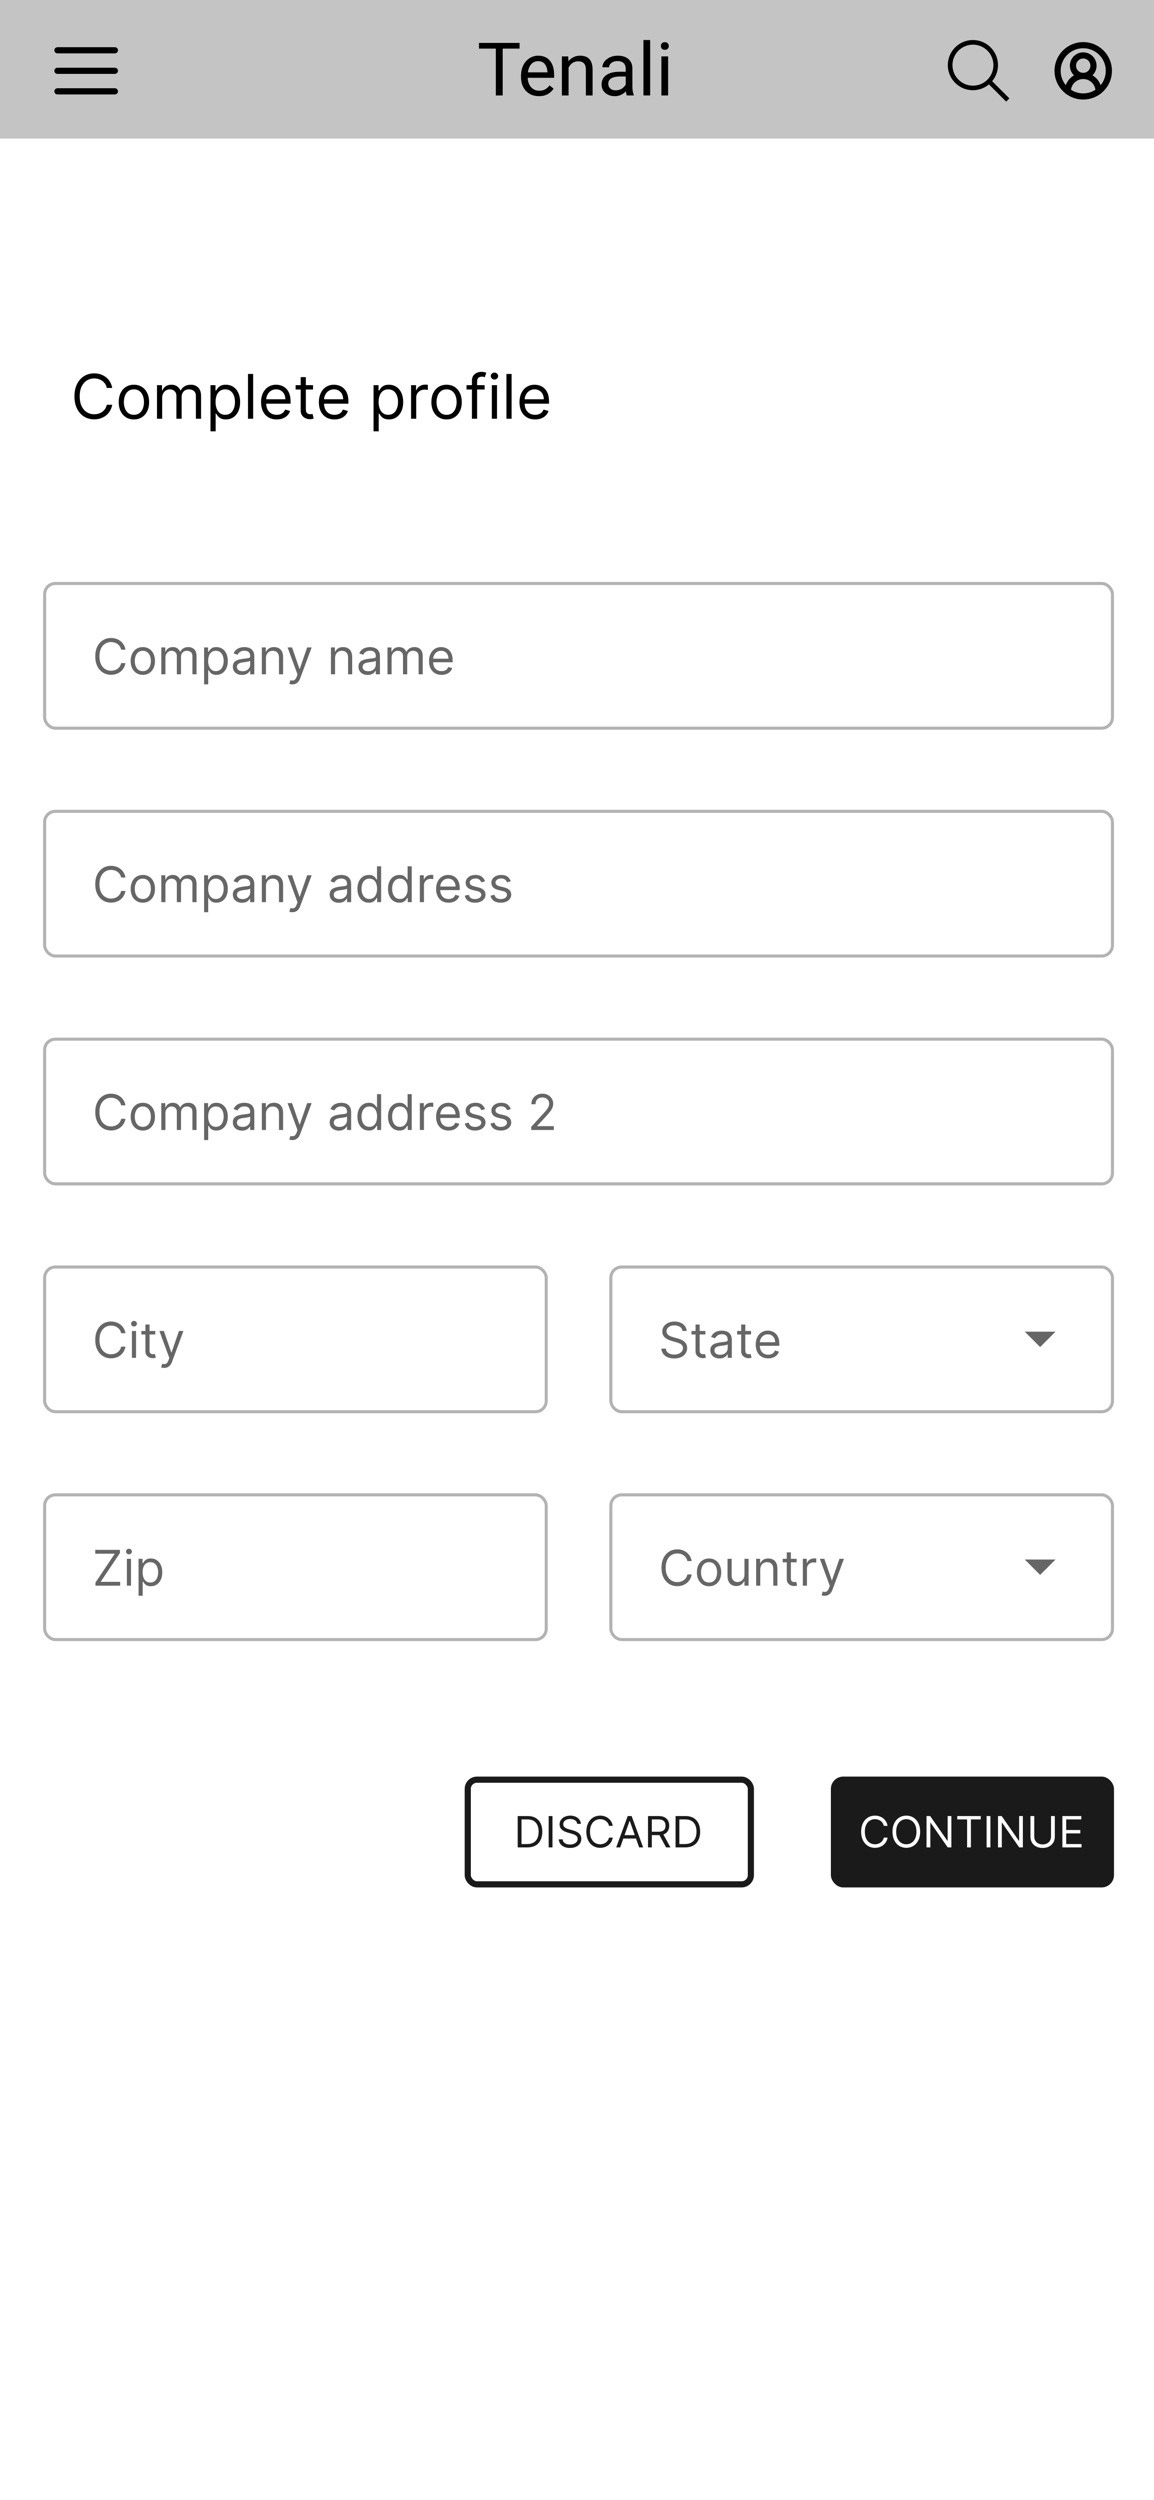 <svg width="375" height="812" viewBox="0 0 375 812" fill="none" xmlns="http://www.w3.org/2000/svg">
<rect width="375" height="812" fill="white"/>
<rect x="14.5" y="189.5" width="347" height="47.001" rx="3.5" fill="white"/>
<rect x="14.5" y="189.5" width="347" height="47.001" rx="3.5" stroke="#B3B3B3"/>
<path d="M40.773 211H39.364C39.28 210.595 39.135 210.239 38.926 209.932C38.722 209.625 38.472 209.367 38.176 209.159C37.885 208.947 37.561 208.788 37.205 208.682C36.849 208.576 36.477 208.523 36.091 208.523C35.386 208.523 34.748 208.701 34.176 209.057C33.608 209.413 33.155 209.938 32.818 210.631C32.485 211.324 32.318 212.174 32.318 213.182C32.318 214.189 32.485 215.04 32.818 215.733C33.155 216.426 33.608 216.951 34.176 217.307C34.748 217.663 35.386 217.841 36.091 217.841C36.477 217.841 36.849 217.788 37.205 217.682C37.561 217.576 37.885 217.419 38.176 217.21C38.472 216.998 38.722 216.739 38.926 216.432C39.135 216.121 39.28 215.765 39.364 215.364H40.773C40.667 215.958 40.474 216.491 40.193 216.96C39.913 217.43 39.564 217.83 39.148 218.159C38.731 218.485 38.263 218.733 37.744 218.903C37.229 219.074 36.678 219.159 36.091 219.159C35.099 219.159 34.216 218.917 33.443 218.432C32.67 217.947 32.062 217.258 31.619 216.364C31.176 215.47 30.954 214.409 30.954 213.182C30.954 211.955 31.176 210.894 31.619 210C32.062 209.106 32.67 208.417 33.443 207.932C34.216 207.447 35.099 207.205 36.091 207.205C36.678 207.205 37.229 207.29 37.744 207.46C38.263 207.631 38.731 207.881 39.148 208.21C39.564 208.536 39.913 208.934 40.193 209.403C40.474 209.869 40.667 210.402 40.773 211ZM46.413 219.182C45.626 219.182 44.934 218.994 44.34 218.619C43.749 218.244 43.286 217.72 42.953 217.045C42.624 216.371 42.459 215.583 42.459 214.682C42.459 213.773 42.624 212.979 42.953 212.301C43.286 211.623 43.749 211.097 44.34 210.722C44.934 210.347 45.626 210.159 46.413 210.159C47.201 210.159 47.891 210.347 48.481 210.722C49.076 211.097 49.538 211.623 49.868 212.301C50.201 212.979 50.368 213.773 50.368 214.682C50.368 215.583 50.201 216.371 49.868 217.045C49.538 217.72 49.076 218.244 48.481 218.619C47.891 218.994 47.201 219.182 46.413 219.182ZM46.413 217.977C47.012 217.977 47.504 217.824 47.891 217.517C48.277 217.21 48.563 216.807 48.749 216.307C48.934 215.807 49.027 215.265 49.027 214.682C49.027 214.098 48.934 213.555 48.749 213.051C48.563 212.547 48.277 212.14 47.891 211.83C47.504 211.519 47.012 211.364 46.413 211.364C45.815 211.364 45.322 211.519 44.936 211.83C44.55 212.14 44.264 212.547 44.078 213.051C43.892 213.555 43.8 214.098 43.8 214.682C43.8 215.265 43.892 215.807 44.078 216.307C44.264 216.807 44.55 217.21 44.936 217.517C45.322 217.824 45.815 217.977 46.413 217.977ZM52.415 219V210.273H53.71V211.636H53.824C54.006 211.17 54.299 210.809 54.705 210.551C55.11 210.29 55.597 210.159 56.165 210.159C56.74 210.159 57.22 210.29 57.602 210.551C57.989 210.809 58.29 211.17 58.506 211.636H58.597C58.82 211.186 59.155 210.828 59.602 210.562C60.049 210.294 60.585 210.159 61.21 210.159C61.99 210.159 62.629 210.403 63.125 210.892C63.621 211.377 63.869 212.133 63.869 213.159V219H62.528V213.159C62.528 212.515 62.352 212.055 62 211.778C61.648 211.502 61.233 211.364 60.756 211.364C60.142 211.364 59.667 211.549 59.33 211.92C58.992 212.288 58.824 212.754 58.824 213.318V219H57.46V213.023C57.46 212.527 57.299 212.127 56.977 211.824C56.655 211.517 56.24 211.364 55.733 211.364C55.385 211.364 55.059 211.456 54.756 211.642C54.456 211.828 54.214 212.085 54.028 212.415C53.847 212.741 53.756 213.117 53.756 213.545V219H52.415ZM66.321 222.273V210.273H67.617V211.659H67.776C67.874 211.508 68.01 211.314 68.185 211.08C68.363 210.841 68.617 210.629 68.946 210.443C69.279 210.254 69.73 210.159 70.298 210.159C71.033 210.159 71.681 210.343 72.242 210.71C72.802 211.078 73.24 211.598 73.554 212.273C73.868 212.947 74.026 213.742 74.026 214.659C74.026 215.583 73.868 216.384 73.554 217.062C73.24 217.737 72.804 218.259 72.247 218.631C71.69 218.998 71.048 219.182 70.321 219.182C69.76 219.182 69.312 219.089 68.974 218.903C68.637 218.714 68.378 218.5 68.196 218.261C68.014 218.019 67.874 217.818 67.776 217.659H67.662V222.273H66.321ZM67.639 214.636C67.639 215.295 67.736 215.877 67.929 216.381C68.122 216.881 68.404 217.273 68.776 217.557C69.147 217.837 69.601 217.977 70.139 217.977C70.7 217.977 71.168 217.83 71.543 217.534C71.921 217.235 72.206 216.833 72.395 216.33C72.588 215.822 72.685 215.258 72.685 214.636C72.685 214.023 72.59 213.47 72.401 212.977C72.215 212.481 71.933 212.089 71.554 211.801C71.179 211.509 70.707 211.364 70.139 211.364C69.594 211.364 69.135 211.502 68.764 211.778C68.393 212.051 68.113 212.434 67.923 212.926C67.734 213.415 67.639 213.985 67.639 214.636ZM78.639 219.205C78.086 219.205 77.584 219.1 77.133 218.892C76.683 218.68 76.325 218.375 76.06 217.977C75.794 217.576 75.662 217.091 75.662 216.523C75.662 216.023 75.76 215.617 75.957 215.307C76.154 214.992 76.418 214.746 76.747 214.568C77.077 214.39 77.44 214.258 77.838 214.17C78.24 214.08 78.643 214.008 79.048 213.955C79.579 213.886 80.008 213.835 80.338 213.801C80.671 213.763 80.914 213.701 81.065 213.614C81.221 213.527 81.298 213.375 81.298 213.159V213.114C81.298 212.553 81.145 212.117 80.838 211.807C80.535 211.496 80.075 211.341 79.457 211.341C78.817 211.341 78.315 211.481 77.952 211.761C77.588 212.042 77.332 212.341 77.185 212.659L75.912 212.205C76.139 211.674 76.442 211.261 76.821 210.966C77.204 210.667 77.62 210.458 78.071 210.341C78.526 210.22 78.972 210.159 79.412 210.159C79.692 210.159 80.014 210.193 80.378 210.261C80.745 210.326 81.099 210.46 81.44 210.665C81.785 210.869 82.071 211.178 82.298 211.591C82.526 212.004 82.639 212.557 82.639 213.25V219H81.298V217.818H81.23C81.139 218.008 80.988 218.21 80.776 218.426C80.563 218.642 80.281 218.826 79.929 218.977C79.577 219.129 79.147 219.205 78.639 219.205ZM78.844 218C79.374 218 79.821 217.896 80.185 217.688C80.552 217.479 80.829 217.21 81.014 216.881C81.204 216.551 81.298 216.205 81.298 215.841V214.614C81.242 214.682 81.117 214.744 80.923 214.801C80.734 214.854 80.514 214.902 80.264 214.943C80.018 214.981 79.778 215.015 79.543 215.045C79.312 215.072 79.124 215.095 78.98 215.114C78.632 215.159 78.306 215.233 78.003 215.335C77.704 215.434 77.461 215.583 77.276 215.784C77.094 215.981 77.003 216.25 77.003 216.591C77.003 217.057 77.175 217.409 77.52 217.648C77.868 217.883 78.31 218 78.844 218ZM86.428 213.75V219H85.087V210.273H86.382V211.636H86.496C86.7 211.193 87.011 210.837 87.428 210.568C87.844 210.295 88.382 210.159 89.041 210.159C89.632 210.159 90.149 210.28 90.592 210.523C91.035 210.761 91.38 211.125 91.626 211.614C91.873 212.098 91.996 212.712 91.996 213.455V219H90.655V213.545C90.655 212.86 90.477 212.326 90.121 211.943C89.765 211.557 89.276 211.364 88.655 211.364C88.227 211.364 87.844 211.456 87.507 211.642C87.174 211.828 86.91 212.098 86.717 212.455C86.524 212.811 86.428 213.242 86.428 213.75ZM94.997 222.273C94.77 222.273 94.567 222.254 94.389 222.216C94.211 222.182 94.088 222.148 94.02 222.114L94.361 220.932C94.687 221.015 94.974 221.045 95.224 221.023C95.474 221 95.696 220.888 95.889 220.688C96.086 220.491 96.266 220.17 96.429 219.727L96.679 219.045L93.452 210.273H94.906L97.315 217.227H97.406L99.815 210.273H101.27L97.565 220.273C97.399 220.723 97.192 221.097 96.946 221.392C96.7 221.691 96.414 221.913 96.088 222.057C95.766 222.201 95.403 222.273 94.997 222.273ZM108.881 213.75V219H107.54V210.273H108.835V211.636H108.949C109.153 211.193 109.464 210.837 109.881 210.568C110.297 210.295 110.835 210.159 111.494 210.159C112.085 210.159 112.602 210.28 113.045 210.523C113.489 210.761 113.833 211.125 114.08 211.614C114.326 212.098 114.449 212.712 114.449 213.455V219H113.108V213.545C113.108 212.86 112.93 212.326 112.574 211.943C112.218 211.557 111.729 211.364 111.108 211.364C110.68 211.364 110.297 211.456 109.96 211.642C109.627 211.828 109.364 212.098 109.17 212.455C108.977 212.811 108.881 213.242 108.881 213.75ZM119.467 219.205C118.914 219.205 118.412 219.1 117.962 218.892C117.511 218.68 117.153 218.375 116.888 217.977C116.623 217.576 116.49 217.091 116.49 216.523C116.49 216.023 116.589 215.617 116.786 215.307C116.982 214.992 117.246 214.746 117.575 214.568C117.905 214.39 118.268 214.258 118.666 214.17C119.068 214.08 119.471 214.008 119.876 213.955C120.407 213.886 120.837 213.835 121.166 213.801C121.5 213.763 121.742 213.701 121.893 213.614C122.049 213.527 122.126 213.375 122.126 213.159V213.114C122.126 212.553 121.973 212.117 121.666 211.807C121.363 211.496 120.903 211.341 120.286 211.341C119.645 211.341 119.143 211.481 118.78 211.761C118.416 212.042 118.161 212.341 118.013 212.659L116.74 212.205C116.967 211.674 117.27 211.261 117.649 210.966C118.032 210.667 118.448 210.458 118.899 210.341C119.354 210.22 119.801 210.159 120.24 210.159C120.52 210.159 120.842 210.193 121.206 210.261C121.573 210.326 121.928 210.46 122.268 210.665C122.613 210.869 122.899 211.178 123.126 211.591C123.354 212.004 123.467 212.557 123.467 213.25V219H122.126V217.818H122.058C121.967 218.008 121.816 218.21 121.604 218.426C121.392 218.642 121.109 218.826 120.757 218.977C120.405 219.129 119.975 219.205 119.467 219.205ZM119.672 218C120.202 218 120.649 217.896 121.013 217.688C121.38 217.479 121.657 217.21 121.842 216.881C122.032 216.551 122.126 216.205 122.126 215.841V214.614C122.07 214.682 121.945 214.744 121.751 214.801C121.562 214.854 121.342 214.902 121.092 214.943C120.846 214.981 120.606 215.015 120.371 215.045C120.14 215.072 119.952 215.095 119.808 215.114C119.46 215.159 119.134 215.233 118.831 215.335C118.532 215.434 118.289 215.583 118.104 215.784C117.922 215.981 117.831 216.25 117.831 216.591C117.831 217.057 118.003 217.409 118.348 217.648C118.696 217.883 119.138 218 119.672 218ZM125.915 219V210.273H127.21V211.636H127.324C127.506 211.17 127.799 210.809 128.205 210.551C128.61 210.29 129.097 210.159 129.665 210.159C130.241 210.159 130.72 210.29 131.102 210.551C131.489 210.809 131.79 211.17 132.006 211.636H132.097C132.32 211.186 132.655 210.828 133.102 210.562C133.549 210.294 134.085 210.159 134.71 210.159C135.491 210.159 136.129 210.403 136.625 210.892C137.121 211.377 137.369 212.133 137.369 213.159V219H136.028V213.159C136.028 212.515 135.852 212.055 135.5 211.778C135.148 211.502 134.733 211.364 134.256 211.364C133.642 211.364 133.167 211.549 132.83 211.92C132.492 212.288 132.324 212.754 132.324 213.318V219H130.96V213.023C130.96 212.527 130.799 212.127 130.477 211.824C130.155 211.517 129.741 211.364 129.233 211.364C128.884 211.364 128.559 211.456 128.256 211.642C127.956 211.828 127.714 212.085 127.528 212.415C127.347 212.741 127.256 213.117 127.256 213.545V219H125.915ZM143.48 219.182C142.639 219.182 141.914 218.996 141.304 218.625C140.698 218.25 140.23 217.727 139.901 217.057C139.575 216.383 139.412 215.598 139.412 214.705C139.412 213.811 139.575 213.023 139.901 212.341C140.23 211.655 140.688 211.121 141.276 210.739C141.866 210.352 142.556 210.159 143.344 210.159C143.798 210.159 144.247 210.235 144.69 210.386C145.134 210.538 145.537 210.784 145.901 211.125C146.264 211.462 146.554 211.909 146.77 212.466C146.986 213.023 147.094 213.708 147.094 214.523V215.091H140.366V213.932H145.73C145.73 213.439 145.632 213 145.435 212.614C145.241 212.227 144.965 211.922 144.605 211.699C144.249 211.475 143.829 211.364 143.344 211.364C142.81 211.364 142.348 211.496 141.957 211.761C141.571 212.023 141.274 212.364 141.065 212.784C140.857 213.205 140.753 213.655 140.753 214.136V214.909C140.753 215.568 140.866 216.127 141.094 216.585C141.325 217.04 141.645 217.386 142.054 217.625C142.463 217.86 142.938 217.977 143.48 217.977C143.832 217.977 144.151 217.928 144.435 217.83C144.723 217.727 144.971 217.576 145.179 217.375C145.387 217.17 145.548 216.917 145.662 216.614L146.957 216.977C146.821 217.417 146.592 217.803 146.27 218.136C145.948 218.466 145.55 218.723 145.077 218.909C144.603 219.091 144.071 219.182 143.48 219.182Z" fill="#666666"/>
<rect x="14.5" y="263.5" width="347" height="47.001" rx="3.5" fill="white"/>
<rect x="14.5" y="263.5" width="347" height="47.001" rx="3.5" stroke="#B3B3B3"/>
<path d="M40.773 285H39.364C39.28 284.595 39.135 284.239 38.926 283.932C38.722 283.625 38.472 283.367 38.176 283.159C37.885 282.947 37.561 282.788 37.205 282.682C36.849 282.576 36.477 282.523 36.091 282.523C35.386 282.523 34.748 282.701 34.176 283.057C33.608 283.413 33.155 283.938 32.818 284.631C32.485 285.324 32.318 286.174 32.318 287.182C32.318 288.189 32.485 289.04 32.818 289.733C33.155 290.426 33.608 290.951 34.176 291.307C34.748 291.663 35.386 291.841 36.091 291.841C36.477 291.841 36.849 291.788 37.205 291.682C37.561 291.576 37.885 291.419 38.176 291.21C38.472 290.998 38.722 290.739 38.926 290.432C39.135 290.121 39.28 289.765 39.364 289.364H40.773C40.667 289.958 40.474 290.491 40.193 290.96C39.913 291.43 39.564 291.83 39.148 292.159C38.731 292.485 38.263 292.733 37.744 292.903C37.229 293.074 36.678 293.159 36.091 293.159C35.099 293.159 34.216 292.917 33.443 292.432C32.67 291.947 32.062 291.258 31.619 290.364C31.176 289.47 30.954 288.409 30.954 287.182C30.954 285.955 31.176 284.894 31.619 284C32.062 283.106 32.67 282.417 33.443 281.932C34.216 281.447 35.099 281.205 36.091 281.205C36.678 281.205 37.229 281.29 37.744 281.46C38.263 281.631 38.731 281.881 39.148 282.21C39.564 282.536 39.913 282.934 40.193 283.403C40.474 283.869 40.667 284.402 40.773 285ZM46.413 293.182C45.626 293.182 44.934 292.994 44.34 292.619C43.749 292.244 43.286 291.72 42.953 291.045C42.624 290.371 42.459 289.583 42.459 288.682C42.459 287.773 42.624 286.979 42.953 286.301C43.286 285.623 43.749 285.097 44.34 284.722C44.934 284.347 45.626 284.159 46.413 284.159C47.201 284.159 47.891 284.347 48.481 284.722C49.076 285.097 49.538 285.623 49.868 286.301C50.201 286.979 50.368 287.773 50.368 288.682C50.368 289.583 50.201 290.371 49.868 291.045C49.538 291.72 49.076 292.244 48.481 292.619C47.891 292.994 47.201 293.182 46.413 293.182ZM46.413 291.977C47.012 291.977 47.504 291.824 47.891 291.517C48.277 291.21 48.563 290.807 48.749 290.307C48.934 289.807 49.027 289.265 49.027 288.682C49.027 288.098 48.934 287.555 48.749 287.051C48.563 286.547 48.277 286.14 47.891 285.83C47.504 285.519 47.012 285.364 46.413 285.364C45.815 285.364 45.322 285.519 44.936 285.83C44.55 286.14 44.264 286.547 44.078 287.051C43.892 287.555 43.8 288.098 43.8 288.682C43.8 289.265 43.892 289.807 44.078 290.307C44.264 290.807 44.55 291.21 44.936 291.517C45.322 291.824 45.815 291.977 46.413 291.977ZM52.415 293V284.273H53.71V285.636H53.824C54.006 285.17 54.299 284.809 54.705 284.551C55.11 284.29 55.597 284.159 56.165 284.159C56.74 284.159 57.22 284.29 57.602 284.551C57.989 284.809 58.29 285.17 58.506 285.636H58.597C58.82 285.186 59.155 284.828 59.602 284.562C60.049 284.294 60.585 284.159 61.21 284.159C61.99 284.159 62.629 284.403 63.125 284.892C63.621 285.377 63.869 286.133 63.869 287.159V293H62.528V287.159C62.528 286.515 62.352 286.055 62 285.778C61.648 285.502 61.233 285.364 60.756 285.364C60.142 285.364 59.667 285.549 59.33 285.92C58.992 286.288 58.824 286.754 58.824 287.318V293H57.46V287.023C57.46 286.527 57.299 286.127 56.977 285.824C56.655 285.517 56.24 285.364 55.733 285.364C55.385 285.364 55.059 285.456 54.756 285.642C54.456 285.828 54.214 286.085 54.028 286.415C53.847 286.741 53.756 287.117 53.756 287.545V293H52.415ZM66.321 296.273V284.273H67.617V285.659H67.776C67.874 285.508 68.01 285.314 68.185 285.08C68.363 284.841 68.617 284.629 68.946 284.443C69.279 284.254 69.73 284.159 70.298 284.159C71.033 284.159 71.681 284.343 72.242 284.71C72.802 285.078 73.24 285.598 73.554 286.273C73.868 286.947 74.026 287.742 74.026 288.659C74.026 289.583 73.868 290.384 73.554 291.062C73.24 291.737 72.804 292.259 72.247 292.631C71.69 292.998 71.048 293.182 70.321 293.182C69.76 293.182 69.312 293.089 68.974 292.903C68.637 292.714 68.378 292.5 68.196 292.261C68.014 292.019 67.874 291.818 67.776 291.659H67.662V296.273H66.321ZM67.639 288.636C67.639 289.295 67.736 289.877 67.929 290.381C68.122 290.881 68.404 291.273 68.776 291.557C69.147 291.837 69.601 291.977 70.139 291.977C70.7 291.977 71.168 291.83 71.543 291.534C71.921 291.235 72.206 290.833 72.395 290.33C72.588 289.822 72.685 289.258 72.685 288.636C72.685 288.023 72.59 287.47 72.401 286.977C72.215 286.481 71.933 286.089 71.554 285.801C71.179 285.509 70.707 285.364 70.139 285.364C69.594 285.364 69.135 285.502 68.764 285.778C68.393 286.051 68.113 286.434 67.923 286.926C67.734 287.415 67.639 287.985 67.639 288.636ZM78.639 293.205C78.086 293.205 77.584 293.1 77.133 292.892C76.683 292.68 76.325 292.375 76.06 291.977C75.794 291.576 75.662 291.091 75.662 290.523C75.662 290.023 75.76 289.617 75.957 289.307C76.154 288.992 76.418 288.746 76.747 288.568C77.077 288.39 77.44 288.258 77.838 288.17C78.24 288.08 78.643 288.008 79.048 287.955C79.579 287.886 80.008 287.835 80.338 287.801C80.671 287.763 80.914 287.701 81.065 287.614C81.221 287.527 81.298 287.375 81.298 287.159V287.114C81.298 286.553 81.145 286.117 80.838 285.807C80.535 285.496 80.075 285.341 79.457 285.341C78.817 285.341 78.315 285.481 77.952 285.761C77.588 286.042 77.332 286.341 77.185 286.659L75.912 286.205C76.139 285.674 76.442 285.261 76.821 284.966C77.204 284.667 77.62 284.458 78.071 284.341C78.526 284.22 78.972 284.159 79.412 284.159C79.692 284.159 80.014 284.193 80.378 284.261C80.745 284.326 81.099 284.46 81.44 284.665C81.785 284.869 82.071 285.178 82.298 285.591C82.526 286.004 82.639 286.557 82.639 287.25V293H81.298V291.818H81.23C81.139 292.008 80.988 292.21 80.776 292.426C80.563 292.642 80.281 292.826 79.929 292.977C79.577 293.129 79.147 293.205 78.639 293.205ZM78.844 292C79.374 292 79.821 291.896 80.185 291.688C80.552 291.479 80.829 291.21 81.014 290.881C81.204 290.551 81.298 290.205 81.298 289.841V288.614C81.242 288.682 81.117 288.744 80.923 288.801C80.734 288.854 80.514 288.902 80.264 288.943C80.018 288.981 79.778 289.015 79.543 289.045C79.312 289.072 79.124 289.095 78.98 289.114C78.632 289.159 78.306 289.233 78.003 289.335C77.704 289.434 77.461 289.583 77.276 289.784C77.094 289.981 77.003 290.25 77.003 290.591C77.003 291.057 77.175 291.409 77.52 291.648C77.868 291.883 78.31 292 78.844 292ZM86.428 287.75V293H85.087V284.273H86.382V285.636H86.496C86.7 285.193 87.011 284.837 87.428 284.568C87.844 284.295 88.382 284.159 89.041 284.159C89.632 284.159 90.149 284.28 90.592 284.523C91.035 284.761 91.38 285.125 91.626 285.614C91.873 286.098 91.996 286.712 91.996 287.455V293H90.655V287.545C90.655 286.86 90.477 286.326 90.121 285.943C89.765 285.557 89.276 285.364 88.655 285.364C88.227 285.364 87.844 285.456 87.507 285.642C87.174 285.828 86.91 286.098 86.717 286.455C86.524 286.811 86.428 287.242 86.428 287.75ZM94.997 296.273C94.77 296.273 94.567 296.254 94.389 296.216C94.211 296.182 94.088 296.148 94.02 296.114L94.361 294.932C94.687 295.015 94.974 295.045 95.224 295.023C95.474 295 95.696 294.888 95.889 294.688C96.086 294.491 96.266 294.17 96.429 293.727L96.679 293.045L93.452 284.273H94.906L97.315 291.227H97.406L99.815 284.273H101.27L97.565 294.273C97.399 294.723 97.192 295.097 96.946 295.392C96.7 295.691 96.414 295.913 96.088 296.057C95.766 296.201 95.403 296.273 94.997 296.273ZM110.108 293.205C109.555 293.205 109.053 293.1 108.602 292.892C108.152 292.68 107.794 292.375 107.528 291.977C107.263 291.576 107.131 291.091 107.131 290.523C107.131 290.023 107.229 289.617 107.426 289.307C107.623 288.992 107.886 288.746 108.216 288.568C108.545 288.39 108.909 288.258 109.307 288.17C109.708 288.08 110.112 288.008 110.517 287.955C111.047 287.886 111.477 287.835 111.807 287.801C112.14 287.763 112.383 287.701 112.534 287.614C112.689 287.527 112.767 287.375 112.767 287.159V287.114C112.767 286.553 112.614 286.117 112.307 285.807C112.004 285.496 111.544 285.341 110.926 285.341C110.286 285.341 109.784 285.481 109.42 285.761C109.057 286.042 108.801 286.341 108.653 286.659L107.381 286.205C107.608 285.674 107.911 285.261 108.29 284.966C108.672 284.667 109.089 284.458 109.54 284.341C109.994 284.22 110.441 284.159 110.881 284.159C111.161 284.159 111.483 284.193 111.847 284.261C112.214 284.326 112.568 284.46 112.909 284.665C113.254 284.869 113.54 285.178 113.767 285.591C113.994 286.004 114.108 286.557 114.108 287.25V293H112.767V291.818H112.699C112.608 292.008 112.456 292.21 112.244 292.426C112.032 292.642 111.75 292.826 111.398 292.977C111.045 293.129 110.616 293.205 110.108 293.205ZM110.312 292C110.843 292 111.29 291.896 111.653 291.688C112.021 291.479 112.297 291.21 112.483 290.881C112.672 290.551 112.767 290.205 112.767 289.841V288.614C112.71 288.682 112.585 288.744 112.392 288.801C112.203 288.854 111.983 288.902 111.733 288.943C111.487 288.981 111.246 289.015 111.011 289.045C110.78 289.072 110.593 289.095 110.449 289.114C110.1 289.159 109.775 289.233 109.472 289.335C109.172 289.434 108.93 289.583 108.744 289.784C108.563 289.981 108.472 290.25 108.472 290.591C108.472 291.057 108.644 291.409 108.989 291.648C109.337 291.883 109.778 292 110.312 292ZM119.851 293.182C119.124 293.182 118.482 292.998 117.925 292.631C117.368 292.259 116.932 291.737 116.618 291.062C116.304 290.384 116.146 289.583 116.146 288.659C116.146 287.742 116.304 286.947 116.618 286.273C116.932 285.598 117.37 285.078 117.93 284.71C118.491 284.343 119.139 284.159 119.874 284.159C120.442 284.159 120.891 284.254 121.22 284.443C121.554 284.629 121.807 284.841 121.982 285.08C122.16 285.314 122.298 285.508 122.396 285.659H122.51V281.364H123.851V293H122.555V291.659H122.396C122.298 291.818 122.158 292.019 121.976 292.261C121.794 292.5 121.535 292.714 121.197 292.903C120.86 293.089 120.411 293.182 119.851 293.182ZM120.033 291.977C120.571 291.977 121.025 291.837 121.396 291.557C121.768 291.273 122.05 290.881 122.243 290.381C122.436 289.877 122.533 289.295 122.533 288.636C122.533 287.985 122.438 287.415 122.249 286.926C122.059 286.434 121.779 286.051 121.408 285.778C121.036 285.502 120.578 285.364 120.033 285.364C119.464 285.364 118.991 285.509 118.612 285.801C118.237 286.089 117.955 286.481 117.766 286.977C117.58 287.47 117.487 288.023 117.487 288.636C117.487 289.258 117.582 289.822 117.771 290.33C117.964 290.833 118.249 291.235 118.624 291.534C119.002 291.83 119.472 291.977 120.033 291.977ZM129.788 293.182C129.061 293.182 128.419 292.998 127.862 292.631C127.305 292.259 126.87 291.737 126.555 291.062C126.241 290.384 126.084 289.583 126.084 288.659C126.084 287.742 126.241 286.947 126.555 286.273C126.87 285.598 127.307 285.078 127.868 284.71C128.429 284.343 129.076 284.159 129.811 284.159C130.379 284.159 130.828 284.254 131.158 284.443C131.491 284.629 131.745 284.841 131.919 285.08C132.097 285.314 132.235 285.508 132.334 285.659H132.447V281.364H133.788V293H132.493V291.659H132.334C132.235 291.818 132.095 292.019 131.913 292.261C131.732 292.5 131.472 292.714 131.135 292.903C130.798 293.089 130.349 293.182 129.788 293.182ZM129.97 291.977C130.508 291.977 130.963 291.837 131.334 291.557C131.705 291.273 131.987 290.881 132.18 290.381C132.374 289.877 132.47 289.295 132.47 288.636C132.47 287.985 132.375 287.415 132.186 286.926C131.997 286.434 131.716 286.051 131.345 285.778C130.974 285.502 130.516 285.364 129.97 285.364C129.402 285.364 128.929 285.509 128.55 285.801C128.175 286.089 127.893 286.481 127.703 286.977C127.518 287.47 127.425 288.023 127.425 288.636C127.425 289.258 127.519 289.822 127.709 290.33C127.902 290.833 128.186 291.235 128.561 291.534C128.94 291.83 129.41 291.977 129.97 291.977ZM136.43 293V284.273H137.726V285.591H137.817C137.976 285.159 138.264 284.809 138.68 284.54C139.097 284.271 139.567 284.136 140.089 284.136C140.188 284.136 140.311 284.138 140.459 284.142C140.607 284.146 140.718 284.152 140.794 284.159V285.523C140.749 285.511 140.644 285.494 140.482 285.472C140.322 285.445 140.154 285.432 139.976 285.432C139.552 285.432 139.173 285.521 138.839 285.699C138.51 285.873 138.249 286.116 138.055 286.426C137.866 286.733 137.771 287.083 137.771 287.477V293H136.43ZM145.777 293.182C144.936 293.182 144.211 292.996 143.601 292.625C142.995 292.25 142.527 291.727 142.197 291.057C141.872 290.383 141.709 289.598 141.709 288.705C141.709 287.811 141.872 287.023 142.197 286.341C142.527 285.655 142.985 285.121 143.572 284.739C144.163 284.352 144.853 284.159 145.641 284.159C146.095 284.159 146.544 284.235 146.987 284.386C147.43 284.538 147.834 284.784 148.197 285.125C148.561 285.462 148.851 285.909 149.067 286.466C149.283 287.023 149.391 287.708 149.391 288.523V289.091H142.663V287.932H148.027C148.027 287.439 147.929 287 147.732 286.614C147.538 286.227 147.262 285.922 146.902 285.699C146.546 285.475 146.125 285.364 145.641 285.364C145.107 285.364 144.644 285.496 144.254 285.761C143.868 286.023 143.571 286.364 143.362 286.784C143.154 287.205 143.05 287.655 143.05 288.136V288.909C143.05 289.568 143.163 290.127 143.391 290.585C143.622 291.04 143.942 291.386 144.351 291.625C144.76 291.86 145.235 291.977 145.777 291.977C146.129 291.977 146.447 291.928 146.732 291.83C147.019 291.727 147.268 291.576 147.476 291.375C147.684 291.17 147.845 290.917 147.959 290.614L149.254 290.977C149.118 291.417 148.889 291.803 148.567 292.136C148.245 292.466 147.847 292.723 147.374 292.909C146.9 293.091 146.368 293.182 145.777 293.182ZM157.612 286.227L156.408 286.568C156.332 286.367 156.22 286.172 156.072 285.983C155.929 285.79 155.732 285.631 155.482 285.506C155.232 285.381 154.911 285.318 154.521 285.318C153.987 285.318 153.542 285.441 153.186 285.688C152.834 285.93 152.658 286.239 152.658 286.614C152.658 286.947 152.779 287.21 153.021 287.403C153.264 287.597 153.643 287.758 154.158 287.886L155.453 288.205C156.233 288.394 156.815 288.684 157.197 289.074C157.58 289.46 157.771 289.958 157.771 290.568C157.771 291.068 157.627 291.515 157.339 291.909C157.055 292.303 156.658 292.614 156.146 292.841C155.635 293.068 155.04 293.182 154.362 293.182C153.472 293.182 152.735 292.989 152.152 292.602C151.569 292.216 151.199 291.652 151.044 290.909L152.317 290.591C152.438 291.061 152.667 291.413 153.004 291.648C153.345 291.883 153.79 292 154.339 292C154.964 292 155.461 291.867 155.828 291.602C156.199 291.333 156.385 291.011 156.385 290.636C156.385 290.333 156.279 290.08 156.067 289.875C155.855 289.667 155.529 289.511 155.089 289.409L153.635 289.068C152.836 288.879 152.249 288.585 151.874 288.188C151.502 287.786 151.317 287.284 151.317 286.682C151.317 286.189 151.455 285.754 151.732 285.375C152.012 284.996 152.393 284.699 152.874 284.483C153.358 284.267 153.908 284.159 154.521 284.159C155.385 284.159 156.063 284.348 156.555 284.727C157.052 285.106 157.404 285.606 157.612 286.227ZM165.972 286.227L164.767 286.568C164.691 286.367 164.58 286.172 164.432 285.983C164.288 285.79 164.091 285.631 163.841 285.506C163.591 285.381 163.271 285.318 162.881 285.318C162.347 285.318 161.902 285.441 161.545 285.688C161.193 285.93 161.017 286.239 161.017 286.614C161.017 286.947 161.138 287.21 161.381 287.403C161.623 287.597 162.002 287.758 162.517 287.886L163.812 288.205C164.593 288.394 165.174 288.684 165.557 289.074C165.939 289.46 166.131 289.958 166.131 290.568C166.131 291.068 165.987 291.515 165.699 291.909C165.415 292.303 165.017 292.614 164.506 292.841C163.994 293.068 163.4 293.182 162.722 293.182C161.831 293.182 161.095 292.989 160.511 292.602C159.928 292.216 159.559 291.652 159.403 290.909L160.676 290.591C160.797 291.061 161.027 291.413 161.364 291.648C161.705 291.883 162.15 292 162.699 292C163.324 292 163.82 291.867 164.188 291.602C164.559 291.333 164.744 291.011 164.744 290.636C164.744 290.333 164.638 290.08 164.426 289.875C164.214 289.667 163.888 289.511 163.449 289.409L161.994 289.068C161.195 288.879 160.608 288.585 160.233 288.188C159.862 287.786 159.676 287.284 159.676 286.682C159.676 286.189 159.814 285.754 160.091 285.375C160.371 284.996 160.752 284.699 161.233 284.483C161.718 284.267 162.267 284.159 162.881 284.159C163.744 284.159 164.422 284.348 164.915 284.727C165.411 285.106 165.763 285.606 165.972 286.227Z" fill="#666666"/>
<rect x="14.5" y="337.5" width="347" height="47.001" rx="3.5" fill="white"/>
<rect x="14.5" y="337.5" width="347" height="47.001" rx="3.5" stroke="#B3B3B3"/>
<path d="M40.773 359H39.364C39.28 358.595 39.135 358.239 38.926 357.932C38.722 357.625 38.472 357.367 38.176 357.159C37.885 356.947 37.561 356.788 37.205 356.682C36.849 356.576 36.477 356.523 36.091 356.523C35.386 356.523 34.748 356.701 34.176 357.057C33.608 357.413 33.155 357.938 32.818 358.631C32.485 359.324 32.318 360.174 32.318 361.182C32.318 362.189 32.485 363.04 32.818 363.733C33.155 364.426 33.608 364.951 34.176 365.307C34.748 365.663 35.386 365.841 36.091 365.841C36.477 365.841 36.849 365.788 37.205 365.682C37.561 365.576 37.885 365.419 38.176 365.21C38.472 364.998 38.722 364.739 38.926 364.432C39.135 364.121 39.28 363.765 39.364 363.364H40.773C40.667 363.958 40.474 364.491 40.193 364.96C39.913 365.43 39.564 365.83 39.148 366.159C38.731 366.485 38.263 366.733 37.744 366.903C37.229 367.074 36.678 367.159 36.091 367.159C35.099 367.159 34.216 366.917 33.443 366.432C32.67 365.947 32.062 365.258 31.619 364.364C31.176 363.47 30.954 362.409 30.954 361.182C30.954 359.955 31.176 358.894 31.619 358C32.062 357.106 32.67 356.417 33.443 355.932C34.216 355.447 35.099 355.205 36.091 355.205C36.678 355.205 37.229 355.29 37.744 355.46C38.263 355.631 38.731 355.881 39.148 356.21C39.564 356.536 39.913 356.934 40.193 357.403C40.474 357.869 40.667 358.402 40.773 359ZM46.413 367.182C45.626 367.182 44.934 366.994 44.34 366.619C43.749 366.244 43.286 365.72 42.953 365.045C42.624 364.371 42.459 363.583 42.459 362.682C42.459 361.773 42.624 360.979 42.953 360.301C43.286 359.623 43.749 359.097 44.34 358.722C44.934 358.347 45.626 358.159 46.413 358.159C47.201 358.159 47.891 358.347 48.481 358.722C49.076 359.097 49.538 359.623 49.868 360.301C50.201 360.979 50.368 361.773 50.368 362.682C50.368 363.583 50.201 364.371 49.868 365.045C49.538 365.72 49.076 366.244 48.481 366.619C47.891 366.994 47.201 367.182 46.413 367.182ZM46.413 365.977C47.012 365.977 47.504 365.824 47.891 365.517C48.277 365.21 48.563 364.807 48.749 364.307C48.934 363.807 49.027 363.265 49.027 362.682C49.027 362.098 48.934 361.555 48.749 361.051C48.563 360.547 48.277 360.14 47.891 359.83C47.504 359.519 47.012 359.364 46.413 359.364C45.815 359.364 45.322 359.519 44.936 359.83C44.55 360.14 44.264 360.547 44.078 361.051C43.892 361.555 43.8 362.098 43.8 362.682C43.8 363.265 43.892 363.807 44.078 364.307C44.264 364.807 44.55 365.21 44.936 365.517C45.322 365.824 45.815 365.977 46.413 365.977ZM52.415 367V358.273H53.71V359.636H53.824C54.006 359.17 54.299 358.809 54.705 358.551C55.11 358.29 55.597 358.159 56.165 358.159C56.74 358.159 57.22 358.29 57.602 358.551C57.989 358.809 58.29 359.17 58.506 359.636H58.597C58.82 359.186 59.155 358.828 59.602 358.562C60.049 358.294 60.585 358.159 61.21 358.159C61.99 358.159 62.629 358.403 63.125 358.892C63.621 359.377 63.869 360.133 63.869 361.159V367H62.528V361.159C62.528 360.515 62.352 360.055 62 359.778C61.648 359.502 61.233 359.364 60.756 359.364C60.142 359.364 59.667 359.549 59.33 359.92C58.992 360.288 58.824 360.754 58.824 361.318V367H57.46V361.023C57.46 360.527 57.299 360.127 56.977 359.824C56.655 359.517 56.24 359.364 55.733 359.364C55.385 359.364 55.059 359.456 54.756 359.642C54.456 359.828 54.214 360.085 54.028 360.415C53.847 360.741 53.756 361.117 53.756 361.545V367H52.415ZM66.321 370.273V358.273H67.617V359.659H67.776C67.874 359.508 68.01 359.314 68.185 359.08C68.363 358.841 68.617 358.629 68.946 358.443C69.279 358.254 69.73 358.159 70.298 358.159C71.033 358.159 71.681 358.343 72.242 358.71C72.802 359.078 73.24 359.598 73.554 360.273C73.868 360.947 74.026 361.742 74.026 362.659C74.026 363.583 73.868 364.384 73.554 365.062C73.24 365.737 72.804 366.259 72.247 366.631C71.69 366.998 71.048 367.182 70.321 367.182C69.76 367.182 69.312 367.089 68.974 366.903C68.637 366.714 68.378 366.5 68.196 366.261C68.014 366.019 67.874 365.818 67.776 365.659H67.662V370.273H66.321ZM67.639 362.636C67.639 363.295 67.736 363.877 67.929 364.381C68.122 364.881 68.404 365.273 68.776 365.557C69.147 365.837 69.601 365.977 70.139 365.977C70.7 365.977 71.168 365.83 71.543 365.534C71.921 365.235 72.206 364.833 72.395 364.33C72.588 363.822 72.685 363.258 72.685 362.636C72.685 362.023 72.59 361.47 72.401 360.977C72.215 360.481 71.933 360.089 71.554 359.801C71.179 359.509 70.707 359.364 70.139 359.364C69.594 359.364 69.135 359.502 68.764 359.778C68.393 360.051 68.113 360.434 67.923 360.926C67.734 361.415 67.639 361.985 67.639 362.636ZM78.639 367.205C78.086 367.205 77.584 367.1 77.133 366.892C76.683 366.68 76.325 366.375 76.06 365.977C75.794 365.576 75.662 365.091 75.662 364.523C75.662 364.023 75.76 363.617 75.957 363.307C76.154 362.992 76.418 362.746 76.747 362.568C77.077 362.39 77.44 362.258 77.838 362.17C78.24 362.08 78.643 362.008 79.048 361.955C79.579 361.886 80.008 361.835 80.338 361.801C80.671 361.763 80.914 361.701 81.065 361.614C81.221 361.527 81.298 361.375 81.298 361.159V361.114C81.298 360.553 81.145 360.117 80.838 359.807C80.535 359.496 80.075 359.341 79.457 359.341C78.817 359.341 78.315 359.481 77.952 359.761C77.588 360.042 77.332 360.341 77.185 360.659L75.912 360.205C76.139 359.674 76.442 359.261 76.821 358.966C77.204 358.667 77.62 358.458 78.071 358.341C78.526 358.22 78.972 358.159 79.412 358.159C79.692 358.159 80.014 358.193 80.378 358.261C80.745 358.326 81.099 358.46 81.44 358.665C81.785 358.869 82.071 359.178 82.298 359.591C82.526 360.004 82.639 360.557 82.639 361.25V367H81.298V365.818H81.23C81.139 366.008 80.988 366.21 80.776 366.426C80.563 366.642 80.281 366.826 79.929 366.977C79.577 367.129 79.147 367.205 78.639 367.205ZM78.844 366C79.374 366 79.821 365.896 80.185 365.688C80.552 365.479 80.829 365.21 81.014 364.881C81.204 364.551 81.298 364.205 81.298 363.841V362.614C81.242 362.682 81.117 362.744 80.923 362.801C80.734 362.854 80.514 362.902 80.264 362.943C80.018 362.981 79.778 363.015 79.543 363.045C79.312 363.072 79.124 363.095 78.98 363.114C78.632 363.159 78.306 363.233 78.003 363.335C77.704 363.434 77.461 363.583 77.276 363.784C77.094 363.981 77.003 364.25 77.003 364.591C77.003 365.057 77.175 365.409 77.52 365.648C77.868 365.883 78.31 366 78.844 366ZM86.428 361.75V367H85.087V358.273H86.382V359.636H86.496C86.7 359.193 87.011 358.837 87.428 358.568C87.844 358.295 88.382 358.159 89.041 358.159C89.632 358.159 90.149 358.28 90.592 358.523C91.035 358.761 91.38 359.125 91.626 359.614C91.873 360.098 91.996 360.712 91.996 361.455V367H90.655V361.545C90.655 360.86 90.477 360.326 90.121 359.943C89.765 359.557 89.276 359.364 88.655 359.364C88.227 359.364 87.844 359.456 87.507 359.642C87.174 359.828 86.91 360.098 86.717 360.455C86.524 360.811 86.428 361.242 86.428 361.75ZM94.997 370.273C94.77 370.273 94.567 370.254 94.389 370.216C94.211 370.182 94.088 370.148 94.02 370.114L94.361 368.932C94.687 369.015 94.974 369.045 95.224 369.023C95.474 369 95.696 368.888 95.889 368.688C96.086 368.491 96.266 368.17 96.429 367.727L96.679 367.045L93.452 358.273H94.906L97.315 365.227H97.406L99.815 358.273H101.27L97.565 368.273C97.399 368.723 97.192 369.097 96.946 369.392C96.7 369.691 96.414 369.913 96.088 370.057C95.766 370.201 95.403 370.273 94.997 370.273ZM110.108 367.205C109.555 367.205 109.053 367.1 108.602 366.892C108.152 366.68 107.794 366.375 107.528 365.977C107.263 365.576 107.131 365.091 107.131 364.523C107.131 364.023 107.229 363.617 107.426 363.307C107.623 362.992 107.886 362.746 108.216 362.568C108.545 362.39 108.909 362.258 109.307 362.17C109.708 362.08 110.112 362.008 110.517 361.955C111.047 361.886 111.477 361.835 111.807 361.801C112.14 361.763 112.383 361.701 112.534 361.614C112.689 361.527 112.767 361.375 112.767 361.159V361.114C112.767 360.553 112.614 360.117 112.307 359.807C112.004 359.496 111.544 359.341 110.926 359.341C110.286 359.341 109.784 359.481 109.42 359.761C109.057 360.042 108.801 360.341 108.653 360.659L107.381 360.205C107.608 359.674 107.911 359.261 108.29 358.966C108.672 358.667 109.089 358.458 109.54 358.341C109.994 358.22 110.441 358.159 110.881 358.159C111.161 358.159 111.483 358.193 111.847 358.261C112.214 358.326 112.568 358.46 112.909 358.665C113.254 358.869 113.54 359.178 113.767 359.591C113.994 360.004 114.108 360.557 114.108 361.25V367H112.767V365.818H112.699C112.608 366.008 112.456 366.21 112.244 366.426C112.032 366.642 111.75 366.826 111.398 366.977C111.045 367.129 110.616 367.205 110.108 367.205ZM110.312 366C110.843 366 111.29 365.896 111.653 365.688C112.021 365.479 112.297 365.21 112.483 364.881C112.672 364.551 112.767 364.205 112.767 363.841V362.614C112.71 362.682 112.585 362.744 112.392 362.801C112.203 362.854 111.983 362.902 111.733 362.943C111.487 362.981 111.246 363.015 111.011 363.045C110.78 363.072 110.593 363.095 110.449 363.114C110.1 363.159 109.775 363.233 109.472 363.335C109.172 363.434 108.93 363.583 108.744 363.784C108.563 363.981 108.472 364.25 108.472 364.591C108.472 365.057 108.644 365.409 108.989 365.648C109.337 365.883 109.778 366 110.312 366ZM119.851 367.182C119.124 367.182 118.482 366.998 117.925 366.631C117.368 366.259 116.932 365.737 116.618 365.062C116.304 364.384 116.146 363.583 116.146 362.659C116.146 361.742 116.304 360.947 116.618 360.273C116.932 359.598 117.37 359.078 117.93 358.71C118.491 358.343 119.139 358.159 119.874 358.159C120.442 358.159 120.891 358.254 121.22 358.443C121.554 358.629 121.807 358.841 121.982 359.08C122.16 359.314 122.298 359.508 122.396 359.659H122.51V355.364H123.851V367H122.555V365.659H122.396C122.298 365.818 122.158 366.019 121.976 366.261C121.794 366.5 121.535 366.714 121.197 366.903C120.86 367.089 120.411 367.182 119.851 367.182ZM120.033 365.977C120.571 365.977 121.025 365.837 121.396 365.557C121.768 365.273 122.05 364.881 122.243 364.381C122.436 363.877 122.533 363.295 122.533 362.636C122.533 361.985 122.438 361.415 122.249 360.926C122.059 360.434 121.779 360.051 121.408 359.778C121.036 359.502 120.578 359.364 120.033 359.364C119.464 359.364 118.991 359.509 118.612 359.801C118.237 360.089 117.955 360.481 117.766 360.977C117.58 361.47 117.487 362.023 117.487 362.636C117.487 363.258 117.582 363.822 117.771 364.33C117.964 364.833 118.249 365.235 118.624 365.534C119.002 365.83 119.472 365.977 120.033 365.977ZM129.788 367.182C129.061 367.182 128.419 366.998 127.862 366.631C127.305 366.259 126.87 365.737 126.555 365.062C126.241 364.384 126.084 363.583 126.084 362.659C126.084 361.742 126.241 360.947 126.555 360.273C126.87 359.598 127.307 359.078 127.868 358.71C128.429 358.343 129.076 358.159 129.811 358.159C130.379 358.159 130.828 358.254 131.158 358.443C131.491 358.629 131.745 358.841 131.919 359.08C132.097 359.314 132.235 359.508 132.334 359.659H132.447V355.364H133.788V367H132.493V365.659H132.334C132.235 365.818 132.095 366.019 131.913 366.261C131.732 366.5 131.472 366.714 131.135 366.903C130.798 367.089 130.349 367.182 129.788 367.182ZM129.97 365.977C130.508 365.977 130.963 365.837 131.334 365.557C131.705 365.273 131.987 364.881 132.18 364.381C132.374 363.877 132.47 363.295 132.47 362.636C132.47 361.985 132.375 361.415 132.186 360.926C131.997 360.434 131.716 360.051 131.345 359.778C130.974 359.502 130.516 359.364 129.97 359.364C129.402 359.364 128.929 359.509 128.55 359.801C128.175 360.089 127.893 360.481 127.703 360.977C127.518 361.47 127.425 362.023 127.425 362.636C127.425 363.258 127.519 363.822 127.709 364.33C127.902 364.833 128.186 365.235 128.561 365.534C128.94 365.83 129.41 365.977 129.97 365.977ZM136.43 367V358.273H137.726V359.591H137.817C137.976 359.159 138.264 358.809 138.68 358.54C139.097 358.271 139.567 358.136 140.089 358.136C140.188 358.136 140.311 358.138 140.459 358.142C140.607 358.146 140.718 358.152 140.794 358.159V359.523C140.749 359.511 140.644 359.494 140.482 359.472C140.322 359.445 140.154 359.432 139.976 359.432C139.552 359.432 139.173 359.521 138.839 359.699C138.51 359.873 138.249 360.116 138.055 360.426C137.866 360.733 137.771 361.083 137.771 361.477V367H136.43ZM145.777 367.182C144.936 367.182 144.211 366.996 143.601 366.625C142.995 366.25 142.527 365.727 142.197 365.057C141.872 364.383 141.709 363.598 141.709 362.705C141.709 361.811 141.872 361.023 142.197 360.341C142.527 359.655 142.985 359.121 143.572 358.739C144.163 358.352 144.853 358.159 145.641 358.159C146.095 358.159 146.544 358.235 146.987 358.386C147.43 358.538 147.834 358.784 148.197 359.125C148.561 359.462 148.851 359.909 149.067 360.466C149.283 361.023 149.391 361.708 149.391 362.523V363.091H142.663V361.932H148.027C148.027 361.439 147.929 361 147.732 360.614C147.538 360.227 147.262 359.922 146.902 359.699C146.546 359.475 146.125 359.364 145.641 359.364C145.107 359.364 144.644 359.496 144.254 359.761C143.868 360.023 143.571 360.364 143.362 360.784C143.154 361.205 143.05 361.655 143.05 362.136V362.909C143.05 363.568 143.163 364.127 143.391 364.585C143.622 365.04 143.942 365.386 144.351 365.625C144.76 365.86 145.235 365.977 145.777 365.977C146.129 365.977 146.447 365.928 146.732 365.83C147.019 365.727 147.268 365.576 147.476 365.375C147.684 365.17 147.845 364.917 147.959 364.614L149.254 364.977C149.118 365.417 148.889 365.803 148.567 366.136C148.245 366.466 147.847 366.723 147.374 366.909C146.9 367.091 146.368 367.182 145.777 367.182ZM157.612 360.227L156.408 360.568C156.332 360.367 156.22 360.172 156.072 359.983C155.929 359.79 155.732 359.631 155.482 359.506C155.232 359.381 154.911 359.318 154.521 359.318C153.987 359.318 153.542 359.441 153.186 359.688C152.834 359.93 152.658 360.239 152.658 360.614C152.658 360.947 152.779 361.21 153.021 361.403C153.264 361.597 153.643 361.758 154.158 361.886L155.453 362.205C156.233 362.394 156.815 362.684 157.197 363.074C157.58 363.46 157.771 363.958 157.771 364.568C157.771 365.068 157.627 365.515 157.339 365.909C157.055 366.303 156.658 366.614 156.146 366.841C155.635 367.068 155.04 367.182 154.362 367.182C153.472 367.182 152.735 366.989 152.152 366.602C151.569 366.216 151.199 365.652 151.044 364.909L152.317 364.591C152.438 365.061 152.667 365.413 153.004 365.648C153.345 365.883 153.79 366 154.339 366C154.964 366 155.461 365.867 155.828 365.602C156.199 365.333 156.385 365.011 156.385 364.636C156.385 364.333 156.279 364.08 156.067 363.875C155.855 363.667 155.529 363.511 155.089 363.409L153.635 363.068C152.836 362.879 152.249 362.585 151.874 362.188C151.502 361.786 151.317 361.284 151.317 360.682C151.317 360.189 151.455 359.754 151.732 359.375C152.012 358.996 152.393 358.699 152.874 358.483C153.358 358.267 153.908 358.159 154.521 358.159C155.385 358.159 156.063 358.348 156.555 358.727C157.052 359.106 157.404 359.606 157.612 360.227ZM165.972 360.227L164.767 360.568C164.691 360.367 164.58 360.172 164.432 359.983C164.288 359.79 164.091 359.631 163.841 359.506C163.591 359.381 163.271 359.318 162.881 359.318C162.347 359.318 161.902 359.441 161.545 359.688C161.193 359.93 161.017 360.239 161.017 360.614C161.017 360.947 161.138 361.21 161.381 361.403C161.623 361.597 162.002 361.758 162.517 361.886L163.812 362.205C164.593 362.394 165.174 362.684 165.557 363.074C165.939 363.46 166.131 363.958 166.131 364.568C166.131 365.068 165.987 365.515 165.699 365.909C165.415 366.303 165.017 366.614 164.506 366.841C163.994 367.068 163.4 367.182 162.722 367.182C161.831 367.182 161.095 366.989 160.511 366.602C159.928 366.216 159.559 365.652 159.403 364.909L160.676 364.591C160.797 365.061 161.027 365.413 161.364 365.648C161.705 365.883 162.15 366 162.699 366C163.324 366 163.82 365.867 164.188 365.602C164.559 365.333 164.744 365.011 164.744 364.636C164.744 364.333 164.638 364.08 164.426 363.875C164.214 363.667 163.888 363.511 163.449 363.409L161.994 363.068C161.195 362.879 160.608 362.585 160.233 362.188C159.862 361.786 159.676 361.284 159.676 360.682C159.676 360.189 159.814 359.754 160.091 359.375C160.371 358.996 160.752 358.699 161.233 358.483C161.718 358.267 162.267 358.159 162.881 358.159C163.744 358.159 164.422 358.348 164.915 358.727C165.411 359.106 165.763 359.606 165.972 360.227ZM172.626 367V365.977L176.467 361.773C176.918 361.28 177.289 360.852 177.581 360.489C177.873 360.121 178.089 359.777 178.229 359.455C178.373 359.129 178.445 358.788 178.445 358.432C178.445 358.023 178.346 357.669 178.149 357.369C177.956 357.07 177.691 356.839 177.354 356.676C177.017 356.513 176.638 356.432 176.217 356.432C175.77 356.432 175.38 356.525 175.047 356.71C174.717 356.892 174.462 357.148 174.28 357.477C174.102 357.807 174.013 358.193 174.013 358.636H172.672C172.672 357.955 172.829 357.356 173.143 356.841C173.458 356.326 173.886 355.924 174.428 355.636C174.973 355.348 175.585 355.205 176.263 355.205C176.945 355.205 177.549 355.348 178.075 355.636C178.602 355.924 179.015 356.312 179.314 356.801C179.613 357.29 179.763 357.833 179.763 358.432C179.763 358.86 179.685 359.278 179.53 359.688C179.378 360.093 179.113 360.545 178.734 361.045C178.359 361.542 177.839 362.148 177.172 362.864L174.558 365.659V365.75H179.967V367H172.626Z" fill="#666666"/>
<rect x="14.5" y="411.5" width="163" height="47.001" rx="3.5" fill="white"/>
<rect x="14.5" y="411.5" width="163" height="47.001" rx="3.5" stroke="#B3B3B3"/>
<path d="M40.773 433H39.364C39.28 432.595 39.135 432.239 38.926 431.932C38.722 431.625 38.472 431.367 38.176 431.159C37.885 430.947 37.561 430.788 37.205 430.682C36.849 430.576 36.477 430.523 36.091 430.523C35.386 430.523 34.748 430.701 34.176 431.057C33.608 431.413 33.155 431.938 32.818 432.631C32.485 433.324 32.318 434.174 32.318 435.182C32.318 436.189 32.485 437.04 32.818 437.733C33.155 438.426 33.608 438.951 34.176 439.307C34.748 439.663 35.386 439.841 36.091 439.841C36.477 439.841 36.849 439.788 37.205 439.682C37.561 439.576 37.885 439.419 38.176 439.21C38.472 438.998 38.722 438.739 38.926 438.432C39.135 438.121 39.28 437.765 39.364 437.364H40.773C40.667 437.958 40.474 438.491 40.193 438.96C39.913 439.43 39.564 439.83 39.148 440.159C38.731 440.485 38.263 440.733 37.744 440.903C37.229 441.074 36.678 441.159 36.091 441.159C35.099 441.159 34.216 440.917 33.443 440.432C32.67 439.947 32.062 439.258 31.619 438.364C31.176 437.47 30.954 436.409 30.954 435.182C30.954 433.955 31.176 432.894 31.619 432C32.062 431.106 32.67 430.417 33.443 429.932C34.216 429.447 35.099 429.205 36.091 429.205C36.678 429.205 37.229 429.29 37.744 429.46C38.263 429.631 38.731 429.881 39.148 430.21C39.564 430.536 39.913 430.934 40.193 431.403C40.474 431.869 40.667 432.402 40.773 433ZM42.868 441V432.273H44.209V441H42.868ZM43.55 430.818C43.288 430.818 43.063 430.729 42.874 430.551C42.688 430.373 42.595 430.159 42.595 429.909C42.595 429.659 42.688 429.445 42.874 429.267C43.063 429.089 43.288 429 43.55 429C43.811 429 44.035 429.089 44.22 429.267C44.41 429.445 44.504 429.659 44.504 429.909C44.504 430.159 44.41 430.373 44.22 430.551C44.035 430.729 43.811 430.818 43.55 430.818ZM50.46 432.273V433.409H45.938V432.273H50.46ZM47.256 430.182H48.597V438.5C48.597 438.879 48.651 439.163 48.761 439.352C48.875 439.538 49.019 439.663 49.193 439.727C49.371 439.788 49.559 439.818 49.756 439.818C49.903 439.818 50.025 439.811 50.119 439.795C50.214 439.777 50.29 439.761 50.347 439.75L50.619 440.955C50.528 440.989 50.401 441.023 50.239 441.057C50.076 441.095 49.869 441.114 49.619 441.114C49.24 441.114 48.869 441.032 48.506 440.869C48.146 440.706 47.847 440.458 47.608 440.125C47.373 439.792 47.256 439.371 47.256 438.864V430.182ZM53.341 444.273C53.114 444.273 52.911 444.254 52.733 444.216C52.555 444.182 52.432 444.148 52.364 444.114L52.705 442.932C53.03 443.015 53.318 443.045 53.568 443.023C53.818 443 54.04 442.888 54.233 442.688C54.43 442.491 54.61 442.17 54.773 441.727L55.023 441.045L51.795 432.273H53.25L55.659 439.227H55.75L58.159 432.273H59.614L55.909 442.273C55.742 442.723 55.536 443.097 55.29 443.392C55.044 443.691 54.758 443.913 54.432 444.057C54.11 444.201 53.746 444.273 53.341 444.273Z" fill="#666666"/>
<rect x="14.5" y="485.5" width="163" height="47.001" rx="3.5" fill="white"/>
<rect x="14.5" y="485.5" width="163" height="47.001" rx="3.5" stroke="#B3B3B3"/>
<path d="M31.023 515V513.977L37.295 504.614H30.954V503.364H38.977V504.386L32.705 513.75H39.045V515H31.023ZM41.227 515V506.273H42.568V515H41.227ZM41.909 504.818C41.648 504.818 41.422 504.729 41.233 504.551C41.047 504.373 40.955 504.159 40.955 503.909C40.955 503.659 41.047 503.445 41.233 503.267C41.422 503.089 41.648 503 41.909 503C42.17 503 42.394 503.089 42.58 503.267C42.769 503.445 42.864 503.659 42.864 503.909C42.864 504.159 42.769 504.373 42.58 504.551C42.394 504.729 42.17 504.818 41.909 504.818ZM45.024 518.273V506.273H46.32V507.659H46.479C46.577 507.508 46.714 507.314 46.888 507.08C47.066 506.841 47.32 506.629 47.649 506.443C47.983 506.254 48.433 506.159 49.001 506.159C49.736 506.159 50.384 506.343 50.945 506.71C51.505 507.078 51.943 507.598 52.257 508.273C52.572 508.947 52.729 509.742 52.729 510.659C52.729 511.583 52.572 512.384 52.257 513.062C51.943 513.737 51.507 514.259 50.95 514.631C50.394 514.998 49.751 515.182 49.024 515.182C48.464 515.182 48.015 515.089 47.678 514.903C47.34 514.714 47.081 514.5 46.899 514.261C46.717 514.019 46.577 513.818 46.479 513.659H46.365V518.273H45.024ZM46.342 510.636C46.342 511.295 46.439 511.877 46.632 512.381C46.825 512.881 47.108 513.273 47.479 513.557C47.85 513.837 48.304 513.977 48.842 513.977C49.403 513.977 49.871 513.83 50.246 513.534C50.624 513.235 50.909 512.833 51.098 512.33C51.291 511.822 51.388 511.258 51.388 510.636C51.388 510.023 51.293 509.47 51.104 508.977C50.918 508.481 50.636 508.089 50.257 507.801C49.882 507.509 49.41 507.364 48.842 507.364C48.297 507.364 47.839 507.502 47.467 507.778C47.096 508.051 46.816 508.434 46.626 508.926C46.437 509.415 46.342 509.985 46.342 510.636Z" fill="#666666"/>
<path d="M36.466 126H34.705C34.6 125.493 34.418 125.048 34.158 124.665C33.902 124.281 33.59 123.959 33.22 123.699C32.856 123.434 32.451 123.235 32.006 123.102C31.561 122.97 31.097 122.903 30.614 122.903C29.733 122.903 28.935 123.126 28.22 123.571C27.51 124.016 26.944 124.672 26.523 125.538C26.106 126.405 25.898 127.468 25.898 128.727C25.898 129.987 26.106 131.05 26.523 131.916C26.944 132.783 27.51 133.438 28.22 133.884C28.935 134.329 29.733 134.551 30.614 134.551C31.097 134.551 31.561 134.485 32.006 134.352C32.451 134.22 32.856 134.023 33.22 133.763C33.59 133.498 33.902 133.173 34.158 132.79C34.418 132.402 34.6 131.956 34.705 131.455H36.466C36.333 132.198 36.092 132.863 35.742 133.45C35.391 134.037 34.956 134.537 34.435 134.949C33.914 135.356 33.329 135.666 32.68 135.879C32.036 136.092 31.348 136.199 30.614 136.199C29.373 136.199 28.27 135.896 27.304 135.29C26.338 134.684 25.578 133.822 25.024 132.705C24.47 131.587 24.193 130.261 24.193 128.727C24.193 127.193 24.47 125.867 25.024 124.75C25.578 123.633 26.338 122.771 27.304 122.165C28.27 121.559 29.373 121.256 30.614 121.256C31.348 121.256 32.036 121.362 32.68 121.575C33.329 121.788 33.914 122.101 34.435 122.513C34.956 122.92 35.391 123.417 35.742 124.004C36.092 124.587 36.333 125.252 36.466 126ZM43.517 136.227C42.532 136.227 41.668 135.993 40.924 135.524C40.186 135.055 39.608 134.4 39.191 133.557C38.779 132.714 38.574 131.729 38.574 130.602C38.574 129.466 38.779 128.474 39.191 127.626C39.608 126.779 40.186 126.121 40.924 125.652C41.668 125.183 42.532 124.949 43.517 124.949C44.502 124.949 45.363 125.183 46.102 125.652C46.845 126.121 47.423 126.779 47.835 127.626C48.252 128.474 48.46 129.466 48.46 130.602C48.46 131.729 48.252 132.714 47.835 133.557C47.423 134.4 46.845 135.055 46.102 135.524C45.363 135.993 44.502 136.227 43.517 136.227ZM43.517 134.722C44.265 134.722 44.88 134.53 45.363 134.146C45.846 133.763 46.204 133.259 46.436 132.634C46.668 132.009 46.784 131.331 46.784 130.602C46.784 129.873 46.668 129.194 46.436 128.564C46.204 127.934 45.846 127.425 45.363 127.037C44.88 126.649 44.265 126.455 43.517 126.455C42.769 126.455 42.153 126.649 41.67 127.037C41.187 127.425 40.83 127.934 40.598 128.564C40.366 129.194 40.25 129.873 40.25 130.602C40.25 131.331 40.366 132.009 40.598 132.634C40.83 133.259 41.187 133.763 41.67 134.146C42.153 134.53 42.769 134.722 43.517 134.722ZM51.019 136V125.091H52.638V126.795H52.78C53.007 126.213 53.374 125.761 53.881 125.439C54.387 125.112 54.996 124.949 55.706 124.949C56.426 124.949 57.025 125.112 57.503 125.439C57.986 125.761 58.362 126.213 58.632 126.795H58.746C59.025 126.232 59.444 125.785 60.003 125.453C60.562 125.117 61.231 124.949 62.013 124.949C62.988 124.949 63.786 125.254 64.406 125.865C65.026 126.471 65.337 127.416 65.337 128.699V136H63.66V128.699C63.66 127.894 63.44 127.319 63 126.973C62.56 126.627 62.041 126.455 61.445 126.455C60.678 126.455 60.083 126.687 59.662 127.151C59.24 127.61 59.03 128.192 59.03 128.898V136H57.325V128.528C57.325 127.908 57.124 127.409 56.722 127.03C56.319 126.646 55.801 126.455 55.166 126.455C54.731 126.455 54.323 126.571 53.945 126.803C53.571 127.035 53.267 127.357 53.035 127.768C52.808 128.176 52.695 128.647 52.695 129.182V136H51.019ZM68.401 140.091V125.091H70.021V126.824H70.219C70.343 126.634 70.513 126.393 70.731 126.099C70.953 125.801 71.271 125.536 71.683 125.304C72.099 125.067 72.663 124.949 73.373 124.949C74.291 124.949 75.101 125.179 75.802 125.638C76.503 126.097 77.049 126.748 77.442 127.591C77.835 128.434 78.032 129.428 78.032 130.574C78.032 131.729 77.835 132.731 77.442 133.578C77.049 134.421 76.505 135.074 75.809 135.538C75.113 135.998 74.31 136.227 73.401 136.227C72.701 136.227 72.139 136.111 71.718 135.879C71.297 135.643 70.972 135.375 70.745 135.077C70.518 134.774 70.343 134.523 70.219 134.324H70.077V140.091H68.401ZM70.049 130.545C70.049 131.369 70.17 132.096 70.411 132.726C70.653 133.351 71.005 133.841 71.469 134.196C71.933 134.546 72.502 134.722 73.174 134.722C73.875 134.722 74.46 134.537 74.928 134.168C75.402 133.794 75.757 133.292 75.994 132.662C76.235 132.027 76.356 131.322 76.356 130.545C76.356 129.778 76.237 129.087 76.001 128.472C75.769 127.851 75.416 127.361 74.942 127.001C74.474 126.637 73.884 126.455 73.174 126.455C72.492 126.455 71.919 126.627 71.455 126.973C70.991 127.314 70.641 127.792 70.404 128.408C70.167 129.018 70.049 129.731 70.049 130.545ZM82.265 121.455V136H80.589V121.455H82.265ZM89.909 136.227C88.858 136.227 87.951 135.995 87.189 135.531C86.431 135.062 85.846 134.409 85.434 133.571C85.027 132.728 84.823 131.748 84.823 130.631C84.823 129.513 85.027 128.528 85.434 127.676C85.846 126.819 86.419 126.152 87.153 125.673C87.892 125.19 88.753 124.949 89.738 124.949C90.306 124.949 90.868 125.044 91.421 125.233C91.975 125.422 92.48 125.73 92.934 126.156C93.389 126.578 93.751 127.136 94.021 127.832C94.291 128.528 94.426 129.385 94.426 130.403V131.114H86.017V129.665H92.721C92.721 129.049 92.598 128.5 92.352 128.017C92.11 127.534 91.765 127.153 91.315 126.874C90.87 126.594 90.344 126.455 89.738 126.455C89.071 126.455 88.493 126.62 88.005 126.952C87.522 127.278 87.151 127.705 86.89 128.23C86.63 128.756 86.5 129.319 86.5 129.92V130.886C86.5 131.71 86.642 132.409 86.926 132.982C87.215 133.55 87.615 133.983 88.126 134.281C88.637 134.575 89.232 134.722 89.909 134.722C90.349 134.722 90.747 134.66 91.102 134.537C91.462 134.409 91.772 134.22 92.032 133.969C92.293 133.713 92.494 133.396 92.636 133.017L94.255 133.472C94.085 134.021 93.798 134.504 93.396 134.92C92.993 135.332 92.496 135.654 91.904 135.886C91.313 136.114 90.647 136.227 89.909 136.227ZM101.72 125.091V126.511H96.066V125.091H101.72ZM97.714 122.477H99.39V132.875C99.39 133.348 99.459 133.704 99.596 133.94C99.738 134.172 99.918 134.329 100.136 134.409C100.359 134.485 100.593 134.523 100.839 134.523C101.024 134.523 101.175 134.513 101.294 134.494C101.412 134.471 101.507 134.452 101.578 134.438L101.919 135.943C101.805 135.986 101.646 136.028 101.443 136.071C101.239 136.118 100.981 136.142 100.669 136.142C100.195 136.142 99.731 136.04 99.277 135.837C98.827 135.633 98.453 135.323 98.154 134.906C97.861 134.49 97.714 133.964 97.714 133.33V122.477ZM108.698 136.227C107.647 136.227 106.74 135.995 105.978 135.531C105.22 135.062 104.635 134.409 104.223 133.571C103.816 132.728 103.613 131.748 103.613 130.631C103.613 129.513 103.816 128.528 104.223 127.676C104.635 126.819 105.208 126.152 105.942 125.673C106.681 125.19 107.542 124.949 108.527 124.949C109.096 124.949 109.657 125.044 110.211 125.233C110.765 125.422 111.269 125.73 111.723 126.156C112.178 126.578 112.54 127.136 112.81 127.832C113.08 128.528 113.215 129.385 113.215 130.403V131.114H104.806V129.665H111.51C111.51 129.049 111.387 128.5 111.141 128.017C110.9 127.534 110.554 127.153 110.104 126.874C109.659 126.594 109.133 126.455 108.527 126.455C107.86 126.455 107.282 126.62 106.794 126.952C106.311 127.278 105.94 127.705 105.679 128.23C105.419 128.756 105.289 129.319 105.289 129.92V130.886C105.289 131.71 105.431 132.409 105.715 132.982C106.004 133.55 106.404 133.983 106.915 134.281C107.426 134.575 108.021 134.722 108.698 134.722C109.138 134.722 109.536 134.66 109.891 134.537C110.251 134.409 110.561 134.22 110.821 133.969C111.082 133.713 111.283 133.396 111.425 133.017L113.044 133.472C112.874 134.021 112.587 134.504 112.185 134.92C111.783 135.332 111.285 135.654 110.694 135.886C110.102 136.114 109.436 136.227 108.698 136.227ZM121.39 140.091V125.091H123.009V126.824H123.208C123.331 126.634 123.501 126.393 123.719 126.099C123.942 125.801 124.259 125.536 124.671 125.304C125.087 125.067 125.651 124.949 126.361 124.949C127.28 124.949 128.089 125.179 128.79 125.638C129.491 126.097 130.038 126.748 130.431 127.591C130.824 128.434 131.02 129.428 131.02 130.574C131.02 131.729 130.824 132.731 130.431 133.578C130.038 134.421 129.493 135.074 128.797 135.538C128.101 135.998 127.299 136.227 126.39 136.227C125.689 136.227 125.128 136.111 124.706 135.879C124.285 135.643 123.961 135.375 123.733 135.077C123.506 134.774 123.331 134.523 123.208 134.324H123.066V140.091H121.39ZM123.037 130.545C123.037 131.369 123.158 132.096 123.4 132.726C123.641 133.351 123.994 133.841 124.458 134.196C124.922 134.546 125.49 134.722 126.162 134.722C126.863 134.722 127.448 134.537 127.917 134.168C128.39 133.794 128.745 133.292 128.982 132.662C129.223 132.027 129.344 131.322 129.344 130.545C129.344 129.778 129.226 129.087 128.989 128.472C128.757 127.851 128.404 127.361 127.931 127.001C127.462 126.637 126.873 126.455 126.162 126.455C125.48 126.455 124.908 126.627 124.444 126.973C123.98 127.314 123.629 127.792 123.392 128.408C123.156 129.018 123.037 129.731 123.037 130.545ZM133.577 136V125.091H135.196V126.739H135.31C135.509 126.199 135.869 125.761 136.39 125.425C136.91 125.089 137.498 124.92 138.151 124.92C138.274 124.92 138.428 124.923 138.613 124.928C138.797 124.932 138.937 124.939 139.032 124.949V126.653C138.975 126.639 138.845 126.618 138.641 126.589C138.442 126.556 138.231 126.54 138.009 126.54C137.479 126.54 137.005 126.651 136.588 126.874C136.176 127.091 135.85 127.394 135.608 127.783C135.372 128.166 135.253 128.604 135.253 129.097V136H133.577ZM145.118 136.227C144.133 136.227 143.269 135.993 142.526 135.524C141.787 135.055 141.21 134.4 140.793 133.557C140.381 132.714 140.175 131.729 140.175 130.602C140.175 129.466 140.381 128.474 140.793 127.626C141.21 126.779 141.787 126.121 142.526 125.652C143.269 125.183 144.133 124.949 145.118 124.949C146.103 124.949 146.965 125.183 147.703 125.652C148.447 126.121 149.025 126.779 149.436 127.626C149.853 128.474 150.061 129.466 150.061 130.602C150.061 131.729 149.853 132.714 149.436 133.557C149.025 134.4 148.447 135.055 147.703 135.524C146.965 135.993 146.103 136.227 145.118 136.227ZM145.118 134.722C145.866 134.722 146.482 134.53 146.965 134.146C147.448 133.763 147.805 133.259 148.037 132.634C148.269 132.009 148.385 131.331 148.385 130.602C148.385 129.873 148.269 129.194 148.037 128.564C147.805 127.934 147.448 127.425 146.965 127.037C146.482 126.649 145.866 126.455 145.118 126.455C144.37 126.455 143.755 126.649 143.272 127.037C142.789 127.425 142.431 127.934 142.199 128.564C141.967 129.194 141.851 129.873 141.851 130.602C141.851 131.331 141.967 132.009 142.199 132.634C142.431 133.259 142.789 133.763 143.272 134.146C143.755 134.53 144.37 134.722 145.118 134.722ZM157.478 125.091V126.511H151.597V125.091H157.478ZM153.359 136V123.585C153.359 122.96 153.505 122.439 153.799 122.023C154.093 121.606 154.474 121.294 154.942 121.085C155.411 120.877 155.906 120.773 156.427 120.773C156.839 120.773 157.175 120.806 157.435 120.872C157.696 120.938 157.89 121 158.018 121.057L157.535 122.506C157.45 122.477 157.331 122.442 157.18 122.399C157.033 122.357 156.839 122.335 156.597 122.335C156.043 122.335 155.643 122.475 155.397 122.754C155.156 123.034 155.035 123.443 155.035 123.983V136H153.359ZM159.827 136V125.091H161.503V136H159.827ZM160.679 123.273C160.353 123.273 160.071 123.161 159.834 122.939C159.602 122.716 159.486 122.449 159.486 122.136C159.486 121.824 159.602 121.556 159.834 121.334C160.071 121.111 160.353 121 160.679 121C161.006 121 161.285 121.111 161.517 121.334C161.754 121.556 161.873 121.824 161.873 122.136C161.873 122.449 161.754 122.716 161.517 122.939C161.285 123.161 161.006 123.273 160.679 123.273ZM166.249 121.455V136H164.573V121.455H166.249ZM173.893 136.227C172.842 136.227 171.935 135.995 171.173 135.531C170.415 135.062 169.831 134.409 169.419 133.571C169.011 132.728 168.808 131.748 168.808 130.631C168.808 129.513 169.011 128.528 169.419 127.676C169.831 126.819 170.404 126.152 171.137 125.673C171.876 125.19 172.738 124.949 173.723 124.949C174.291 124.949 174.852 125.044 175.406 125.233C175.96 125.422 176.464 125.73 176.919 126.156C177.373 126.578 177.735 127.136 178.005 127.832C178.275 128.528 178.41 129.385 178.41 130.403V131.114H170.001V129.665H176.706C176.706 129.049 176.583 128.5 176.336 128.017C176.095 127.534 175.749 127.153 175.299 126.874C174.854 126.594 174.329 126.455 173.723 126.455C173.055 126.455 172.477 126.62 171.99 126.952C171.507 127.278 171.135 127.705 170.875 128.23C170.614 128.756 170.484 129.319 170.484 129.92V130.886C170.484 131.71 170.626 132.409 170.91 132.982C171.199 133.55 171.599 133.983 172.11 134.281C172.622 134.575 173.216 134.722 173.893 134.722C174.333 134.722 174.731 134.66 175.086 134.537C175.446 134.409 175.756 134.22 176.017 133.969C176.277 133.713 176.478 133.396 176.62 133.017L178.24 133.472C178.069 134.021 177.783 134.504 177.38 134.92C176.978 135.332 176.481 135.654 175.889 135.886C175.297 136.114 174.632 136.227 173.893 136.227Z" fill="black"/>
<rect x="198.5" y="411.5" width="163" height="47.001" rx="3.5" fill="white"/>
<rect x="198.5" y="411.5" width="163" height="47.001" rx="3.5" stroke="#B3B3B3"/>
<path d="M221.773 432.273C221.705 431.697 221.428 431.25 220.943 430.932C220.458 430.614 219.864 430.455 219.159 430.455C218.644 430.455 218.193 430.538 217.807 430.705C217.424 430.871 217.125 431.1 216.909 431.392C216.697 431.684 216.591 432.015 216.591 432.386C216.591 432.697 216.665 432.964 216.812 433.188C216.964 433.407 217.157 433.591 217.392 433.739C217.627 433.883 217.873 434.002 218.131 434.097C218.388 434.187 218.625 434.261 218.841 434.318L220.023 434.636C220.326 434.716 220.663 434.826 221.034 434.966C221.409 435.106 221.767 435.297 222.108 435.54C222.453 435.778 222.737 436.085 222.96 436.46C223.184 436.835 223.295 437.295 223.295 437.841C223.295 438.47 223.131 439.038 222.801 439.545C222.475 440.053 221.998 440.456 221.369 440.756C220.744 441.055 219.985 441.205 219.091 441.205C218.258 441.205 217.536 441.07 216.926 440.801C216.32 440.532 215.843 440.157 215.494 439.676C215.15 439.195 214.955 438.636 214.909 438H216.364C216.402 438.439 216.549 438.803 216.807 439.091C217.068 439.375 217.398 439.587 217.795 439.727C218.197 439.864 218.629 439.932 219.091 439.932C219.629 439.932 220.112 439.845 220.54 439.67C220.968 439.492 221.307 439.246 221.557 438.932C221.807 438.614 221.932 438.242 221.932 437.818C221.932 437.432 221.824 437.117 221.608 436.875C221.392 436.633 221.108 436.436 220.756 436.284C220.403 436.133 220.023 436 219.614 435.886L218.182 435.477C217.273 435.216 216.553 434.843 216.023 434.358C215.492 433.873 215.227 433.239 215.227 432.455C215.227 431.803 215.403 431.235 215.756 430.75C216.112 430.261 216.589 429.883 217.188 429.614C217.79 429.341 218.462 429.205 219.205 429.205C219.955 429.205 220.621 429.339 221.205 429.608C221.788 429.873 222.25 430.237 222.591 430.699C222.936 431.161 223.117 431.686 223.136 432.273H221.773ZM229.226 432.273V433.409H224.703V432.273H229.226ZM226.021 430.182H227.362V438.5C227.362 438.879 227.417 439.163 227.527 439.352C227.641 439.538 227.785 439.663 227.959 439.727C228.137 439.788 228.324 439.818 228.521 439.818C228.669 439.818 228.79 439.811 228.885 439.795C228.98 439.777 229.055 439.761 229.112 439.75L229.385 440.955C229.294 440.989 229.167 441.023 229.004 441.057C228.841 441.095 228.635 441.114 228.385 441.114C228.006 441.114 227.635 441.032 227.271 440.869C226.911 440.706 226.612 440.458 226.374 440.125C226.139 439.792 226.021 439.371 226.021 438.864V430.182ZM233.811 441.205C233.258 441.205 232.756 441.1 232.305 440.892C231.855 440.68 231.497 440.375 231.232 439.977C230.966 439.576 230.834 439.091 230.834 438.523C230.834 438.023 230.932 437.617 231.129 437.307C231.326 436.992 231.589 436.746 231.919 436.568C232.249 436.39 232.612 436.258 233.01 436.17C233.411 436.08 233.815 436.008 234.22 435.955C234.75 435.886 235.18 435.835 235.51 435.801C235.843 435.763 236.086 435.701 236.237 435.614C236.393 435.527 236.47 435.375 236.47 435.159V435.114C236.47 434.553 236.317 434.117 236.01 433.807C235.707 433.496 235.247 433.341 234.629 433.341C233.989 433.341 233.487 433.481 233.124 433.761C232.76 434.042 232.504 434.341 232.357 434.659L231.084 434.205C231.311 433.674 231.614 433.261 231.993 432.966C232.375 432.667 232.792 432.458 233.243 432.341C233.697 432.22 234.144 432.159 234.584 432.159C234.864 432.159 235.186 432.193 235.55 432.261C235.917 432.326 236.271 432.46 236.612 432.665C236.957 432.869 237.243 433.178 237.47 433.591C237.697 434.004 237.811 434.557 237.811 435.25V441H236.47V439.818H236.402C236.311 440.008 236.16 440.21 235.947 440.426C235.735 440.642 235.453 440.826 235.101 440.977C234.749 441.129 234.319 441.205 233.811 441.205ZM234.016 440C234.546 440 234.993 439.896 235.357 439.688C235.724 439.479 236 439.21 236.186 438.881C236.375 438.551 236.47 438.205 236.47 437.841V436.614C236.413 436.682 236.288 436.744 236.095 436.801C235.906 436.854 235.686 436.902 235.436 436.943C235.19 436.981 234.949 437.015 234.714 437.045C234.483 437.072 234.296 437.095 234.152 437.114C233.804 437.159 233.478 437.233 233.175 437.335C232.875 437.434 232.633 437.583 232.447 437.784C232.266 437.981 232.175 438.25 232.175 438.591C232.175 439.057 232.347 439.409 232.692 439.648C233.04 439.883 233.482 440 234.016 440ZM244.054 432.273V433.409H239.531V432.273H244.054ZM240.849 430.182H242.19V438.5C242.19 438.879 242.245 439.163 242.355 439.352C242.469 439.538 242.613 439.663 242.787 439.727C242.965 439.788 243.152 439.818 243.349 439.818C243.497 439.818 243.618 439.811 243.713 439.795C243.808 439.777 243.884 439.761 243.94 439.75L244.213 440.955C244.122 440.989 243.995 441.023 243.832 441.057C243.67 441.095 243.463 441.114 243.213 441.114C242.834 441.114 242.463 441.032 242.099 440.869C241.74 440.706 241.44 440.458 241.202 440.125C240.967 439.792 240.849 439.371 240.849 438.864V430.182ZM249.636 441.182C248.795 441.182 248.07 440.996 247.46 440.625C246.854 440.25 246.386 439.727 246.057 439.057C245.731 438.383 245.568 437.598 245.568 436.705C245.568 435.811 245.731 435.023 246.057 434.341C246.386 433.655 246.845 433.121 247.432 432.739C248.023 432.352 248.712 432.159 249.5 432.159C249.955 432.159 250.403 432.235 250.847 432.386C251.29 432.538 251.693 432.784 252.057 433.125C252.42 433.462 252.71 433.909 252.926 434.466C253.142 435.023 253.25 435.708 253.25 436.523V437.091H246.523V435.932H251.886C251.886 435.439 251.788 435 251.591 434.614C251.398 434.227 251.121 433.922 250.761 433.699C250.405 433.475 249.985 433.364 249.5 433.364C248.966 433.364 248.504 433.496 248.114 433.761C247.727 434.023 247.43 434.364 247.222 434.784C247.013 435.205 246.909 435.655 246.909 436.136V436.909C246.909 437.568 247.023 438.127 247.25 438.585C247.481 439.04 247.801 439.386 248.21 439.625C248.619 439.86 249.095 439.977 249.636 439.977C249.989 439.977 250.307 439.928 250.591 439.83C250.879 439.727 251.127 439.576 251.335 439.375C251.544 439.17 251.705 438.917 251.818 438.614L253.114 438.977C252.977 439.417 252.748 439.803 252.426 440.136C252.104 440.466 251.706 440.723 251.233 440.909C250.759 441.091 250.227 441.182 249.636 441.182Z" fill="#666666"/>
<path d="M333 432.5L338 437.5L343 432.5H333Z" fill="#666666"/>
<rect x="198.5" y="485.5" width="163" height="47.001" rx="3.5" fill="white"/>
<rect x="198.5" y="485.5" width="163" height="47.001" rx="3.5" stroke="#B3B3B3"/>
<path d="M224.773 507H223.364C223.28 506.595 223.134 506.239 222.926 505.932C222.722 505.625 222.472 505.367 222.176 505.159C221.884 504.947 221.561 504.788 221.205 504.682C220.848 504.576 220.477 504.523 220.091 504.523C219.386 504.523 218.748 504.701 218.176 505.057C217.608 505.413 217.155 505.938 216.818 506.631C216.485 507.324 216.318 508.174 216.318 509.182C216.318 510.189 216.485 511.04 216.818 511.733C217.155 512.426 217.608 512.951 218.176 513.307C218.748 513.663 219.386 513.841 220.091 513.841C220.477 513.841 220.848 513.788 221.205 513.682C221.561 513.576 221.884 513.419 222.176 513.21C222.472 512.998 222.722 512.739 222.926 512.432C223.134 512.121 223.28 511.765 223.364 511.364H224.773C224.667 511.958 224.473 512.491 224.193 512.96C223.913 513.43 223.564 513.83 223.148 514.159C222.731 514.485 222.263 514.733 221.744 514.903C221.229 515.074 220.678 515.159 220.091 515.159C219.098 515.159 218.216 514.917 217.443 514.432C216.67 513.947 216.063 513.258 215.619 512.364C215.176 511.47 214.955 510.409 214.955 509.182C214.955 507.955 215.176 506.894 215.619 506C216.063 505.106 216.67 504.417 217.443 503.932C218.216 503.447 219.098 503.205 220.091 503.205C220.678 503.205 221.229 503.29 221.744 503.46C222.263 503.631 222.731 503.881 223.148 504.21C223.564 504.536 223.913 504.934 224.193 505.403C224.473 505.869 224.667 506.402 224.773 507ZM230.413 515.182C229.625 515.182 228.934 514.994 228.339 514.619C227.749 514.244 227.286 513.72 226.953 513.045C226.624 512.371 226.459 511.583 226.459 510.682C226.459 509.773 226.624 508.979 226.953 508.301C227.286 507.623 227.749 507.097 228.339 506.722C228.934 506.347 229.625 506.159 230.413 506.159C231.201 506.159 231.891 506.347 232.482 506.722C233.076 507.097 233.538 507.623 233.868 508.301C234.201 508.979 234.368 509.773 234.368 510.682C234.368 511.583 234.201 512.371 233.868 513.045C233.538 513.72 233.076 514.244 232.482 514.619C231.891 514.994 231.201 515.182 230.413 515.182ZM230.413 513.977C231.012 513.977 231.504 513.824 231.891 513.517C232.277 513.21 232.563 512.807 232.749 512.307C232.934 511.807 233.027 511.265 233.027 510.682C233.027 510.098 232.934 509.555 232.749 509.051C232.563 508.547 232.277 508.14 231.891 507.83C231.504 507.519 231.012 507.364 230.413 507.364C229.815 507.364 229.322 507.519 228.936 507.83C228.55 508.14 228.264 508.547 228.078 509.051C227.893 509.555 227.8 510.098 227.8 510.682C227.8 511.265 227.893 511.807 228.078 512.307C228.264 512.807 228.55 513.21 228.936 513.517C229.322 513.824 229.815 513.977 230.413 513.977ZM241.915 511.432V506.273H243.256V515H241.915V513.523H241.824C241.619 513.966 241.301 514.343 240.869 514.653C240.438 514.96 239.892 515.114 239.233 515.114C238.688 515.114 238.203 514.994 237.778 514.756C237.354 514.513 237.021 514.15 236.778 513.665C236.536 513.176 236.415 512.561 236.415 511.818V506.273H237.756V511.727C237.756 512.364 237.934 512.871 238.29 513.25C238.65 513.629 239.108 513.818 239.665 513.818C239.998 513.818 240.337 513.733 240.682 513.562C241.03 513.392 241.322 513.131 241.557 512.778C241.795 512.426 241.915 511.977 241.915 511.432ZM247.053 509.75V515H245.712V506.273H247.007V507.636H247.121C247.325 507.193 247.636 506.837 248.053 506.568C248.469 506.295 249.007 506.159 249.666 506.159C250.257 506.159 250.774 506.28 251.217 506.523C251.661 506.761 252.005 507.125 252.251 507.614C252.498 508.098 252.621 508.712 252.621 509.455V515H251.28V509.545C251.28 508.86 251.102 508.326 250.746 507.943C250.39 507.557 249.901 507.364 249.28 507.364C248.852 507.364 248.469 507.456 248.132 507.642C247.799 507.828 247.536 508.098 247.342 508.455C247.149 508.811 247.053 509.242 247.053 509.75ZM258.866 506.273V507.409H254.344V506.273H258.866ZM255.662 504.182H257.003V512.5C257.003 512.879 257.058 513.163 257.168 513.352C257.281 513.538 257.425 513.663 257.599 513.727C257.777 513.788 257.965 513.818 258.162 513.818C258.31 513.818 258.431 513.811 258.526 513.795C258.62 513.777 258.696 513.761 258.753 513.75L259.026 514.955C258.935 514.989 258.808 515.023 258.645 515.057C258.482 515.095 258.276 515.114 258.026 515.114C257.647 515.114 257.276 515.032 256.912 514.869C256.552 514.706 256.253 514.458 256.014 514.125C255.779 513.792 255.662 513.371 255.662 512.864V504.182ZM260.884 515V506.273H262.179V507.591H262.27C262.429 507.159 262.717 506.809 263.134 506.54C263.55 506.271 264.02 506.136 264.543 506.136C264.641 506.136 264.764 506.138 264.912 506.142C265.06 506.146 265.171 506.152 265.247 506.159V507.523C265.202 507.511 265.098 507.494 264.935 507.472C264.776 507.445 264.607 507.432 264.429 507.432C264.005 507.432 263.626 507.521 263.293 507.699C262.963 507.873 262.702 508.116 262.509 508.426C262.319 508.733 262.224 509.083 262.224 509.477V515H260.884ZM267.966 518.273C267.739 518.273 267.536 518.254 267.358 518.216C267.18 518.182 267.057 518.148 266.989 518.114L267.33 516.932C267.655 517.015 267.943 517.045 268.193 517.023C268.443 517 268.665 516.888 268.858 516.688C269.055 516.491 269.235 516.17 269.398 515.727L269.648 515.045L266.42 506.273H267.875L270.284 513.227H270.375L272.784 506.273H274.239L270.534 516.273C270.367 516.723 270.161 517.097 269.915 517.392C269.669 517.691 269.383 517.913 269.057 518.057C268.735 518.201 268.371 518.273 267.966 518.273Z" fill="#666666"/>
<path d="M333 506.5L338 511.5L343 506.5H333Z" fill="#666666"/>
<rect x="270" y="577" width="92" height="36" rx="4" fill="#1A1A1A"/>
<path d="M288.426 593H287.193C287.12 592.645 286.993 592.334 286.81 592.065C286.631 591.797 286.413 591.571 286.154 591.389C285.899 591.204 285.616 591.064 285.304 590.972C284.992 590.879 284.668 590.832 284.33 590.832C283.713 590.832 283.155 590.988 282.654 591.3C282.157 591.611 281.761 592.07 281.466 592.677C281.174 593.283 281.028 594.027 281.028 594.909C281.028 595.791 281.174 596.535 281.466 597.141C281.761 597.748 282.157 598.207 282.654 598.518C283.155 598.83 283.713 598.986 284.33 598.986C284.668 598.986 284.992 598.939 285.304 598.847C285.616 598.754 285.899 598.616 286.154 598.434C286.413 598.248 286.631 598.021 286.81 597.753C286.993 597.481 287.12 597.17 287.193 596.818H288.426C288.333 597.339 288.164 597.804 287.919 598.215C287.674 598.626 287.369 598.976 287.004 599.264C286.64 599.549 286.23 599.766 285.776 599.915C285.326 600.065 284.843 600.139 284.33 600.139C283.461 600.139 282.689 599.927 282.013 599.503C281.337 599.079 280.805 598.475 280.417 597.693C280.029 596.911 279.835 595.983 279.835 594.909C279.835 593.835 280.029 592.907 280.417 592.125C280.805 591.343 281.337 590.74 282.013 590.315C282.689 589.891 283.461 589.679 284.33 589.679C284.843 589.679 285.326 589.754 285.776 589.903C286.23 590.052 286.64 590.271 287.004 590.559C287.369 590.844 287.674 591.192 287.919 591.603C288.164 592.011 288.333 592.476 288.426 593ZM299.009 594.909C299.009 595.983 298.816 596.911 298.428 597.693C298.04 598.475 297.508 599.079 296.832 599.503C296.156 599.927 295.383 600.139 294.515 600.139C293.647 600.139 292.874 599.927 292.198 599.503C291.522 599.079 290.99 598.475 290.602 597.693C290.215 596.911 290.021 595.983 290.021 594.909C290.021 593.835 290.215 592.907 290.602 592.125C290.99 591.343 291.522 590.74 292.198 590.315C292.874 589.891 293.647 589.679 294.515 589.679C295.383 589.679 296.156 589.891 296.832 590.315C297.508 590.74 298.04 591.343 298.428 592.125C298.816 592.907 299.009 593.835 299.009 594.909ZM297.816 594.909C297.816 594.027 297.669 593.283 297.374 592.677C297.082 592.07 296.686 591.611 296.186 591.3C295.688 590.988 295.132 590.832 294.515 590.832C293.899 590.832 293.34 590.988 292.84 591.3C292.343 591.611 291.946 592.07 291.651 592.677C291.36 593.283 291.214 594.027 291.214 594.909C291.214 595.791 291.36 596.535 291.651 597.141C291.946 597.748 292.343 598.207 292.84 598.518C293.34 598.83 293.899 598.986 294.515 598.986C295.132 598.986 295.688 598.83 296.186 598.518C296.686 598.207 297.082 597.748 297.374 597.141C297.669 596.535 297.816 595.791 297.816 594.909ZM309.156 589.818V600H307.963L302.415 592.006H302.316V600H301.083V589.818H302.276L307.844 597.832H307.943V589.818H309.156ZM311.067 590.912V589.818H318.703V590.912H315.501V600H314.268V590.912H311.067ZM321.839 589.818V600H320.606V589.818H321.839ZM332.385 589.818V600H331.192L325.643 592.006H325.544V600H324.311V589.818H325.504L331.072 597.832H331.172V589.818H332.385ZM341.534 589.818H342.767V596.56C342.767 597.256 342.603 597.877 342.275 598.424C341.95 598.968 341.491 599.397 340.898 599.712C340.304 600.023 339.608 600.179 338.809 600.179C338.011 600.179 337.315 600.023 336.721 599.712C336.128 599.397 335.667 598.968 335.339 598.424C335.015 597.877 334.852 597.256 334.852 596.56V589.818H336.085V596.46C336.085 596.957 336.194 597.4 336.413 597.788C336.632 598.172 336.943 598.475 337.348 598.697C337.756 598.916 338.243 599.026 338.809 599.026C339.376 599.026 339.863 598.916 340.271 598.697C340.679 598.475 340.99 598.172 341.206 597.788C341.425 597.4 341.534 596.957 341.534 596.46V589.818ZM345.229 600V589.818H351.374V590.912H346.462V594.352H351.056V595.446H346.462V598.906H351.453V600H345.229Z" fill="white"/>
<rect x="152" y="578" width="92" height="34" rx="3" fill="white"/>
<rect x="152" y="578" width="92" height="34" rx="3" stroke="#1A1A1A" stroke-width="2"/>
<path d="M171.375 600H168.233V589.818H171.514C172.502 589.818 173.347 590.022 174.05 590.43C174.752 590.834 175.291 591.416 175.665 592.175C176.04 592.93 176.227 593.835 176.227 594.889C176.227 595.95 176.038 596.863 175.661 597.629C175.283 598.391 174.732 598.978 174.01 599.388C173.287 599.796 172.409 600 171.375 600ZM169.466 598.906H171.295C172.137 598.906 172.835 598.744 173.388 598.419C173.942 598.094 174.355 597.632 174.626 597.032C174.898 596.432 175.034 595.718 175.034 594.889C175.034 594.067 174.9 593.36 174.631 592.766C174.363 592.17 173.962 591.712 173.428 591.394C172.895 591.073 172.23 590.912 171.435 590.912H169.466V598.906ZM179.528 589.818V600H178.295V589.818H179.528ZM187.569 592.364C187.509 591.86 187.267 591.469 186.843 591.19C186.419 590.912 185.898 590.773 185.282 590.773C184.831 590.773 184.437 590.846 184.099 590.991C183.764 591.137 183.502 591.338 183.313 591.593C183.127 591.848 183.035 592.138 183.035 592.463C183.035 592.735 183.099 592.969 183.229 593.164C183.361 593.356 183.53 593.517 183.736 593.646C183.941 593.772 184.157 593.877 184.382 593.96C184.607 594.039 184.814 594.104 185.003 594.153L186.037 594.432C186.303 594.501 186.598 594.598 186.922 594.72C187.251 594.843 187.564 595.01 187.862 595.222C188.164 595.431 188.412 595.7 188.608 596.028C188.803 596.356 188.901 596.759 188.901 597.236C188.901 597.786 188.757 598.283 188.469 598.727C188.184 599.171 187.766 599.524 187.216 599.786C186.669 600.048 186.004 600.179 185.222 600.179C184.493 600.179 183.862 600.061 183.328 599.826C182.798 599.591 182.38 599.263 182.075 598.842C181.773 598.421 181.603 597.932 181.563 597.375H182.836C182.869 597.759 182.998 598.078 183.224 598.33C183.452 598.578 183.741 598.764 184.089 598.886C184.44 599.006 184.818 599.065 185.222 599.065C185.693 599.065 186.115 598.989 186.49 598.837C186.864 598.681 187.161 598.465 187.38 598.19C187.599 597.912 187.708 597.587 187.708 597.216C187.708 596.878 187.613 596.603 187.425 596.391C187.236 596.179 186.987 596.006 186.679 595.874C186.371 595.741 186.037 595.625 185.68 595.526L184.427 595.168C183.631 594.939 183.001 594.612 182.537 594.188C182.073 593.764 181.841 593.209 181.841 592.523C181.841 591.953 181.996 591.455 182.304 591.031C182.615 590.604 183.033 590.272 183.557 590.037C184.084 589.798 184.672 589.679 185.322 589.679C185.978 589.679 186.561 589.797 187.072 590.032C187.582 590.264 187.986 590.582 188.285 590.987C188.586 591.391 188.745 591.85 188.762 592.364H187.569ZM199.121 593H197.888C197.816 592.645 197.688 592.334 197.506 592.065C197.327 591.797 197.108 591.571 196.849 591.389C196.594 591.204 196.311 591.064 195.999 590.972C195.688 590.879 195.363 590.832 195.025 590.832C194.408 590.832 193.85 590.988 193.349 591.3C192.852 591.611 192.456 592.07 192.161 592.677C191.87 593.283 191.724 594.027 191.724 594.909C191.724 595.791 191.87 596.535 192.161 597.141C192.456 597.748 192.852 598.207 193.349 598.518C193.85 598.83 194.408 598.986 195.025 598.986C195.363 598.986 195.688 598.939 195.999 598.847C196.311 598.754 196.594 598.616 196.849 598.434C197.108 598.248 197.327 598.021 197.506 597.753C197.688 597.481 197.816 597.17 197.888 596.818H199.121C199.029 597.339 198.86 597.804 198.614 598.215C198.369 598.626 198.064 598.976 197.7 599.264C197.335 599.549 196.926 599.766 196.472 599.915C196.021 600.065 195.539 600.139 195.025 600.139C194.156 600.139 193.384 599.927 192.708 599.503C192.032 599.079 191.5 598.475 191.112 597.693C190.724 596.911 190.531 595.983 190.531 594.909C190.531 593.835 190.724 592.907 191.112 592.125C191.5 591.343 192.032 590.74 192.708 590.315C193.384 589.891 194.156 589.679 195.025 589.679C195.539 589.679 196.021 589.754 196.472 589.903C196.926 590.052 197.335 590.271 197.7 590.559C198.064 590.844 198.369 591.192 198.614 591.603C198.86 592.011 199.029 592.476 199.121 593ZM201.531 600H200.239L203.977 589.818H205.25L208.989 600H207.696L204.654 591.429H204.574L201.531 600ZM202.009 596.023H207.219V597.116H202.009V596.023ZM210.575 600V589.818H214.015C214.811 589.818 215.463 589.954 215.974 590.226C216.484 590.494 216.862 590.864 217.107 591.335C217.353 591.805 217.475 592.34 217.475 592.94C217.475 593.54 217.353 594.072 217.107 594.536C216.862 595 216.486 595.365 215.979 595.63C215.472 595.892 214.824 596.023 214.035 596.023H211.251V594.909H213.995C214.539 594.909 214.976 594.83 215.308 594.67C215.642 594.511 215.884 594.286 216.034 593.994C216.186 593.699 216.262 593.348 216.262 592.94C216.262 592.533 216.186 592.176 216.034 591.871C215.881 591.567 215.637 591.331 215.303 591.165C214.968 590.996 214.526 590.912 213.975 590.912H211.808V600H210.575ZM215.367 595.426L217.873 600H216.441L213.975 595.426H215.367ZM222.672 600H219.53V589.818H222.811C223.799 589.818 224.644 590.022 225.347 590.43C226.049 590.834 226.588 591.416 226.962 592.175C227.337 592.93 227.524 593.835 227.524 594.889C227.524 595.95 227.335 596.863 226.957 597.629C226.58 598.391 226.029 598.978 225.307 599.388C224.584 599.796 223.706 600 222.672 600ZM220.763 598.906H222.592C223.434 598.906 224.132 598.744 224.685 598.419C225.239 598.094 225.652 597.632 225.923 597.032C226.195 596.432 226.331 595.718 226.331 594.889C226.331 594.067 226.197 593.36 225.928 592.766C225.66 592.17 225.259 591.712 224.725 591.394C224.192 591.073 223.527 590.912 222.732 590.912H220.763V598.906Z" fill="#1A1A1A"/>
<rect width="375" height="45" fill="#B3B3B3"/>
<rect width="375" height="45" fill="#C4C4C4"/>
<path d="M163.352 13.938V31H161.125V13.938H163.352ZM168.836 13.938V15.789H155.652V13.938H168.836ZM175.129 31.234C174.246 31.234 173.445 31.086 172.727 30.789C172.016 30.484 171.402 30.059 170.887 29.512C170.379 28.965 169.988 28.316 169.715 27.566C169.441 26.816 169.305 25.996 169.305 25.105V24.613C169.305 23.582 169.457 22.664 169.762 21.859C170.066 21.047 170.48 20.359 171.004 19.797C171.527 19.234 172.121 18.809 172.785 18.52C173.449 18.23 174.137 18.086 174.848 18.086C175.754 18.086 176.535 18.242 177.191 18.555C177.855 18.867 178.398 19.305 178.82 19.867C179.242 20.422 179.555 21.078 179.758 21.836C179.961 22.586 180.062 23.406 180.062 24.297V25.27H170.594V23.5H177.895V23.336C177.863 22.773 177.746 22.227 177.543 21.695C177.348 21.164 177.035 20.727 176.605 20.383C176.176 20.039 175.59 19.867 174.848 19.867C174.355 19.867 173.902 19.973 173.488 20.184C173.074 20.387 172.719 20.691 172.422 21.098C172.125 21.504 171.895 22 171.73 22.586C171.566 23.172 171.484 23.848 171.484 24.613V25.105C171.484 25.707 171.566 26.273 171.73 26.805C171.902 27.328 172.148 27.789 172.469 28.188C172.797 28.586 173.191 28.898 173.652 29.125C174.121 29.352 174.652 29.465 175.246 29.465C176.012 29.465 176.66 29.309 177.191 28.996C177.723 28.684 178.188 28.266 178.586 27.742L179.898 28.785C179.625 29.199 179.277 29.594 178.855 29.969C178.434 30.344 177.914 30.648 177.297 30.883C176.688 31.117 175.965 31.234 175.129 31.234ZM184.762 21.027V31H182.594V18.32H184.645L184.762 21.027ZM184.246 24.18L183.344 24.145C183.352 23.277 183.48 22.477 183.73 21.742C183.98 21 184.332 20.355 184.785 19.809C185.238 19.262 185.777 18.84 186.402 18.543C187.035 18.238 187.734 18.086 188.5 18.086C189.125 18.086 189.688 18.172 190.188 18.344C190.688 18.508 191.113 18.773 191.465 19.141C191.824 19.508 192.098 19.984 192.285 20.57C192.473 21.148 192.566 21.855 192.566 22.691V31H190.387V22.668C190.387 22.004 190.289 21.473 190.094 21.074C189.898 20.668 189.613 20.375 189.238 20.195C188.863 20.008 188.402 19.914 187.855 19.914C187.316 19.914 186.824 20.027 186.379 20.254C185.941 20.48 185.562 20.793 185.242 21.191C184.93 21.59 184.684 22.047 184.504 22.562C184.332 23.07 184.246 23.609 184.246 24.18ZM203.336 28.832V22.305C203.336 21.805 203.234 21.371 203.031 21.004C202.836 20.629 202.539 20.34 202.141 20.137C201.742 19.934 201.25 19.832 200.664 19.832C200.117 19.832 199.637 19.926 199.223 20.113C198.816 20.301 198.496 20.547 198.262 20.852C198.035 21.156 197.922 21.484 197.922 21.836H195.754C195.754 21.383 195.871 20.934 196.105 20.488C196.34 20.043 196.676 19.641 197.113 19.281C197.559 18.914 198.09 18.625 198.707 18.414C199.332 18.195 200.027 18.086 200.793 18.086C201.715 18.086 202.527 18.242 203.23 18.555C203.941 18.867 204.496 19.34 204.895 19.973C205.301 20.598 205.504 21.383 205.504 22.328V28.234C205.504 28.656 205.539 29.105 205.609 29.582C205.688 30.059 205.801 30.469 205.949 30.812V31H203.688C203.578 30.75 203.492 30.418 203.43 30.004C203.367 29.582 203.336 29.191 203.336 28.832ZM203.711 23.312L203.734 24.836H201.543C200.926 24.836 200.375 24.887 199.891 24.988C199.406 25.082 199 25.227 198.672 25.422C198.344 25.617 198.094 25.863 197.922 26.16C197.75 26.449 197.664 26.789 197.664 27.18C197.664 27.578 197.754 27.941 197.934 28.27C198.113 28.598 198.383 28.859 198.742 29.055C199.109 29.242 199.559 29.336 200.09 29.336C200.754 29.336 201.34 29.195 201.848 28.914C202.355 28.633 202.758 28.289 203.055 27.883C203.359 27.477 203.523 27.082 203.547 26.699L204.473 27.742C204.418 28.07 204.27 28.434 204.027 28.832C203.785 29.23 203.461 29.613 203.055 29.98C202.656 30.34 202.18 30.641 201.625 30.883C201.078 31.117 200.461 31.234 199.773 31.234C198.914 31.234 198.16 31.066 197.512 30.73C196.871 30.395 196.371 29.945 196.012 29.383C195.66 28.812 195.484 28.176 195.484 27.473C195.484 26.793 195.617 26.195 195.883 25.68C196.148 25.156 196.531 24.723 197.031 24.379C197.531 24.027 198.133 23.762 198.836 23.582C199.539 23.402 200.324 23.312 201.191 23.312H203.711ZM211.27 13V31H209.09V13H211.27ZM217.105 18.32V31H214.926V18.32H217.105ZM214.762 14.957C214.762 14.605 214.867 14.309 215.078 14.066C215.297 13.824 215.617 13.703 216.039 13.703C216.453 13.703 216.77 13.824 216.988 14.066C217.215 14.309 217.328 14.605 217.328 14.957C217.328 15.293 217.215 15.582 216.988 15.824C216.77 16.059 216.453 16.176 216.039 16.176C215.617 16.176 215.297 16.059 215.078 15.824C214.867 15.582 214.762 15.293 214.762 14.957Z" fill="black"/>
<path d="M18.666 29.665H37.333M18.666 22.999H37.333M18.666 16.332H37.333" stroke="black" stroke-width="2" stroke-linecap="round" stroke-linejoin="round"/>
<g clip-path="url(#clip0_201_16678)">
<path d="M357 29.668C357 28.342 356.473 27.07 355.536 26.132C354.598 25.195 353.326 24.668 352 24.668C350.674 24.668 349.402 25.195 348.464 26.132C347.527 27.07 347 28.342 347 29.668" stroke="black" stroke-width="2" stroke-linecap="round" stroke-linejoin="round"/>
<path d="M352 24.667C353.841 24.667 355.333 23.174 355.333 21.333C355.333 19.492 353.841 18 352 18C350.159 18 348.667 19.492 348.667 21.333C348.667 23.174 350.159 24.667 352 24.667Z" stroke="black" stroke-width="2" stroke-linecap="round" stroke-linejoin="round"/>
<path d="M352 31.335C356.602 31.335 360.333 27.604 360.333 23.001C360.333 18.399 356.602 14.668 352 14.668C347.397 14.668 343.667 18.399 343.667 23.001C343.667 27.604 347.397 31.335 352 31.335Z" stroke="black" stroke-width="2" stroke-linecap="round" stroke-linejoin="round"/>
</g>
<path d="M328 31.954L322.413 26.367C323.756 24.756 324.425 22.688 324.282 20.596C324.14 18.503 323.195 16.546 321.646 15.132C320.097 13.717 318.063 12.954 315.966 13.002C313.868 13.05 311.871 13.904 310.387 15.387C308.904 16.87 308.05 18.869 308.002 20.965C307.954 23.063 308.717 25.097 310.131 26.646C311.546 28.195 313.503 29.14 315.596 29.282C317.688 29.425 319.756 28.756 321.367 27.413L326.954 33L328 31.954ZM309.506 21.164C309.506 19.847 309.896 18.56 310.628 17.465C311.36 16.37 312.399 15.517 313.616 15.013C314.833 14.509 316.171 14.377 317.463 14.634C318.754 14.891 319.941 15.525 320.872 16.456C321.803 17.387 322.437 18.573 322.694 19.865C322.951 21.156 322.819 22.495 322.315 23.712C321.811 24.928 320.958 25.968 319.863 26.7C318.768 27.431 317.481 27.822 316.164 27.822C314.399 27.82 312.706 27.118 311.458 25.869C310.21 24.621 309.508 22.929 309.506 21.164Z" fill="black"/>
<defs>
<clipPath id="clip0_201_16678">
<rect width="20" height="20" fill="white" transform="translate(342 13)"/>
</clipPath>
</defs>
</svg>

